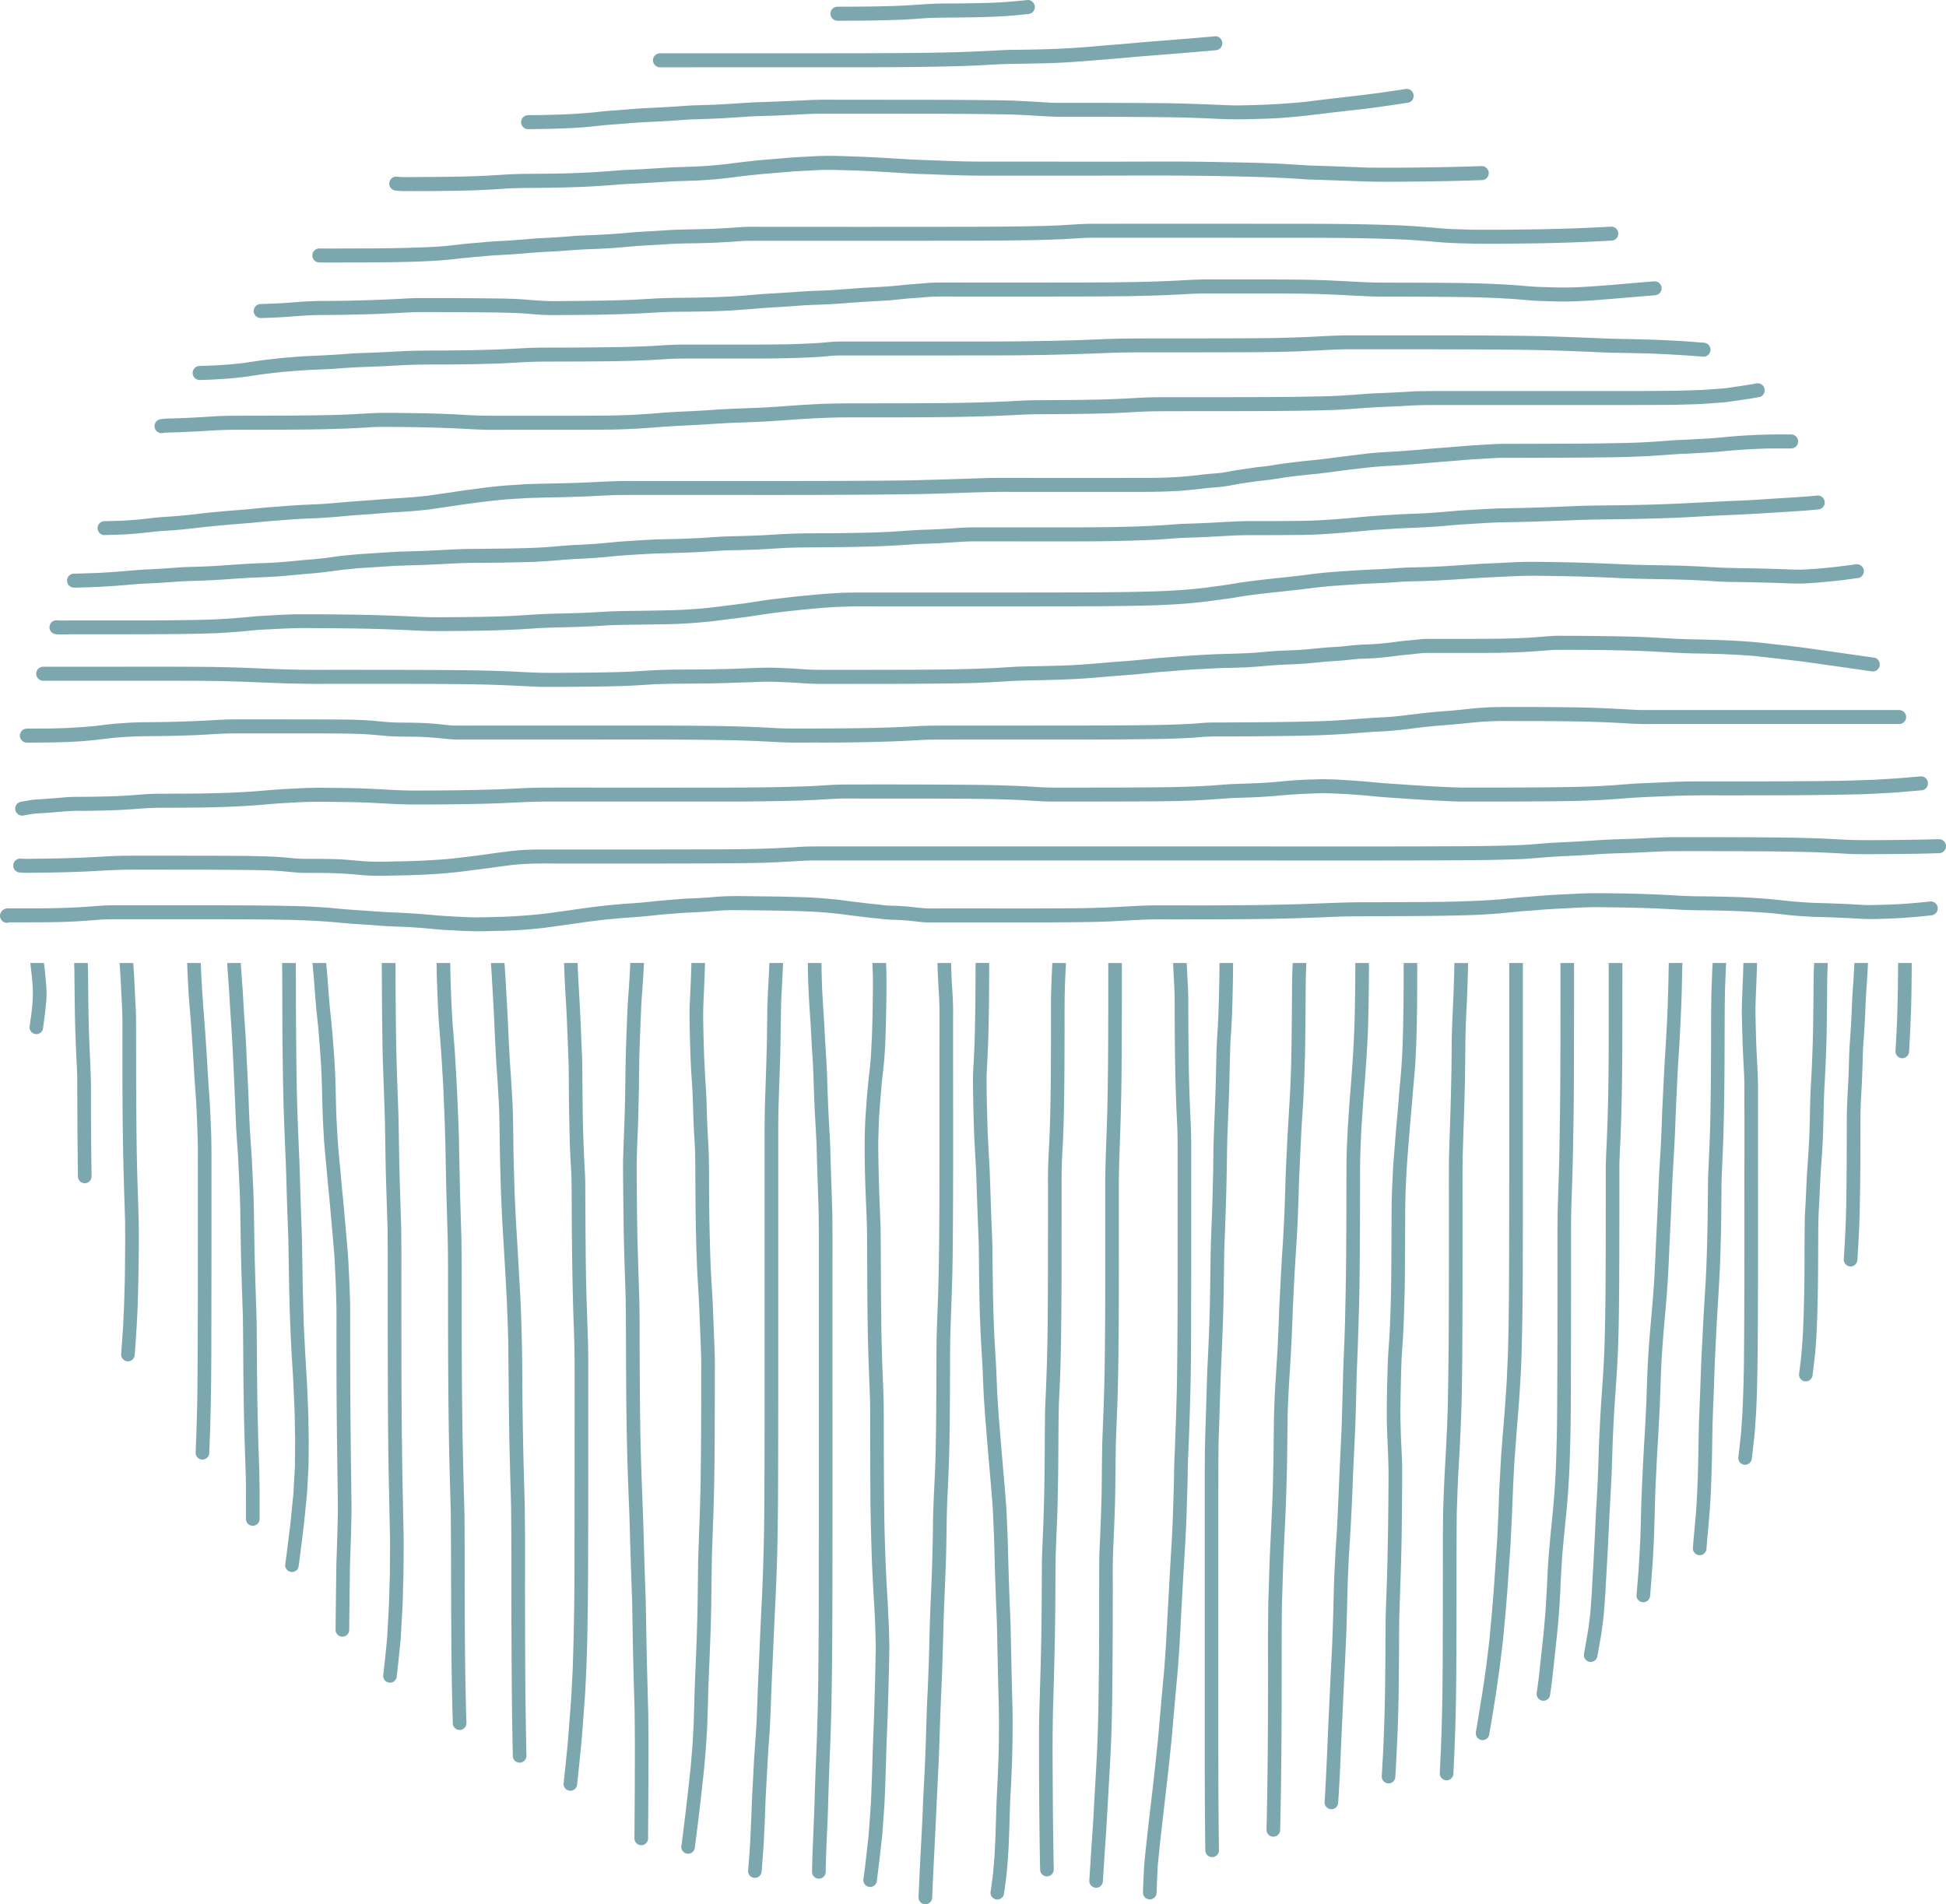 <?xml version="1.0" encoding="UTF-8"?>
<svg xmlns="http://www.w3.org/2000/svg" xmlns:xlink="http://www.w3.org/1999/xlink" id="Story_BrandIcon_Coast" width="258.57" height="253" viewBox="0 0 258.57 253">
  <defs>
    <clipPath id="clip-path">
      <rect id="Rectangle_2034" data-name="Rectangle 2034" width="258.57" height="253" fill="#7da7ae"></rect>
    </clipPath>
  </defs>
  <g id="Group_4477" data-name="Group 4477" clip-path="url(#clip-path)">
    <path id="Path_2633" data-name="Path 2633" d="M367.387,186.475c0,.72-.007,1.441-.014,2.161q-.024,2.291-.092,4.582c-.049,1.662-.148,3.322-.246,4.982a.92.92,0,0,0,.905.926.9.9,0,0,0,.64-.272.976.976,0,0,0,.266-.654c.129-2.179.239-4.357.29-6.538.041-1.729.054-3.458.06-5.188Z" transform="translate(-115.182 -58.519)" fill="#7da7ae"></path>
    <path id="Path_2634" data-name="Path 2634" d="M358.439,186.475c-.037.83-.08,1.659-.139,2.488-.073,1.027-.144,2.05-.184,3.078-.038,1-.083,2.008-.143,3.01-.061,1.018-.149,2.033-.2,3.051-.045.96-.057,1.922-.091,2.882-.071,1.98-.236,3.957-.245,5.94-.019,4.084-.008,8.169-.094,12.253-.047,2.233-.167,4.463-.314,6.692a.918.918,0,0,0,.905.926.9.9,0,0,0,.64-.271.979.979,0,0,0,.266-.655c.142-2.15.266-4.3.309-6.459q.065-3.151.082-6.3c.011-1.919.006-3.839.015-5.759,0-1.021.029-2.038.086-3.057.055-.958.11-1.916.144-2.874.037-1.046.068-2.092.1-3.138.028-.959.126-1.912.182-2.869q.1-1.611.16-3.224c.039-.99.1-1.977.17-2.965.066-.916.117-1.832.159-2.749Z" transform="translate(-112.043 -58.519)" fill="#7da7ae"></path>
    <path id="Path_2635" data-name="Path 2635" d="M350.375,186.475c-.036.679-.07,1.357-.076,2.037-.02,2.4-.03,4.794-.08,7.191-.049,2.375-.153,4.747-.288,7.118-.132,2.3-.11,4.613-.215,6.918-.058,1.261-.138,2.52-.229,3.779-.037.509-.082,1.018-.1,1.528q-.041.95-.084,1.9c-.028.62-.062,1.239-.095,1.859-.027.513-.067,1.028-.076,1.541-.024,1.23-.029,2.461-.034,3.692-.008,2.292-.005,4.586-.059,6.878-.039,1.655-.084,3.309-.174,4.962-.048.865-.118,1.725-.191,2.588-.076.893-.2,1.782-.314,2.67a.9.9,0,0,0,1.546.655l.141-.187a.934.934,0,0,0,.124-.467c.1-.765.187-1.532.277-2.3.071-.6.107-1.207.159-1.811.049-.583.069-1.17.1-1.755.029-.552.047-1.1.067-1.657.08-2.295.109-4.59.121-6.885q.009-1.892.017-3.784c0-1.17.014-2.338.072-3.507.054-1.107.117-2.214.165-3.321.028-.641.058-1.28.1-1.919s.09-1.258.134-1.887c.167-2.308.219-4.622.266-6.935.025-1.251.089-2.5.16-3.747.067-1.179.112-2.358.157-3.538.087-2.293.1-4.589.124-6.884.009-1.15,0-2.3.04-3.451q.024-.641.056-1.283Z" transform="translate(-109.32 -58.519)" fill="#7da7ae"></path>
    <path id="Path_2636" data-name="Path 2636" d="M339.216,207.318c0-1.42,0-2.841,0-4.262,0-1.51-.1-3.016-.174-4.523-.072-1.455-.106-2.913-.14-4.37-.016-.683-.027-1.365-.012-2.048s.044-1.381.073-2.07q.05-1.2.093-2.4c.013-.389.024-.779.037-1.169h-1.814c-.016.475-.026.95-.043,1.425q-.04,1.124-.089,2.248c-.03.74-.059,1.477-.073,2.217-.013.67.007,1.339.023,2.008.034,1.452.072,2.9.144,4.354q.057,1.19.12,2.379c.038.733.043,1.465.045,2.2.017,5.85,0,11.7,0,17.549,0,5.906,0,11.81-.047,17.715q-.024,3.322-.166,6.641c-.019.442-.029.885-.061,1.326q-.077,1.091-.154,2.182c-.03.41-.075.817-.121,1.225-.083.76-.165,1.52-.263,2.277a.916.916,0,0,0,.906.926.9.9,0,0,0,.64-.271l.141-.187a.935.935,0,0,0,.123-.467c.127-.972.228-1.946.335-2.92.08-.73.112-1.466.164-2.2.1-1.35.147-2.706.183-4.061.078-3.1.1-6.191.115-9.288.027-5.927.017-11.854.017-17.782Z" transform="translate(-105.627 -58.519)" fill="#7da7ae"></path>
    <path id="Path_2637" data-name="Path 2637" d="M330.441,186.475c-.017.332-.034.665-.049,1-.039.882-.069,1.766-.1,2.649-.028.858-.034,1.715-.043,2.574-.015,1.685-.011,3.37-.016,5.055-.011,3.469-.04,6.937-.122,10.405-.04,1.711-.117,3.422-.2,5.131-.034.738-.074,1.48-.081,2.22q-.013,1.3-.026,2.606c-.034,3.483-.094,6.968-.278,10.446-.091,1.685-.207,3.37-.3,5.055q-.147,2.817-.286,5.637c-.045.888-.064,1.777-.1,2.666q-.045,1.275-.095,2.55t-.1,2.543c-.032.837-.045,1.674-.061,2.513-.045,2.367-.073,4.736-.187,7.1-.058,1.2-.115,2.392-.225,3.583-.126,1.343-.25,2.685-.355,4.029a.909.909,0,0,0,.266.655.892.892,0,0,0,1.28,0,.983.983,0,0,0,.266-.655q.106-1.367.233-2.732.13-1.389.227-2.778c.126-1.748.178-3.5.231-5.249.051-1.711.064-3.425.1-5.138.032-1.691.116-3.383.18-5.073.059-1.607.1-3.214.184-4.82.086-1.72.159-3.443.265-5.163q.174-2.822.326-5.645c.091-1.718.125-3.44.17-5.159s.051-3.431.067-5.147c.007-.753,0-1.508.028-2.261q.055-1.371.116-2.74c.164-3.51.22-7.022.252-10.536.032-3.425.02-6.851.051-10.276.016-1.683.1-3.366.174-5.047Z" transform="translate(-102.88 -58.519)" fill="#7da7ae"></path>
    <path id="Path_2638" data-name="Path 2638" d="M321.188,186.475c-.031.822-.034,1.645-.054,2.467-.023,1.008-.051,2.016-.088,3.023-.066,1.832-.165,3.661-.269,5.49-.051.878-.121,1.755-.165,2.633q-.072,1.411-.143,2.824t-.141,2.845c-.045.886-.059,1.774-.1,2.66-.04.93-.072,1.862-.128,2.791q-.09,1.507-.181,3.013c-.058.956-.092,1.911-.13,2.868-.037.941-.083,1.884-.125,2.824-.083,1.863-.182,3.725-.259,5.59-.037.9-.087,1.8-.135,2.7s-.119,1.808-.188,2.713c-.138,1.815-.321,3.626-.462,5.44q-.207,2.644-.306,5.3c-.067,1.89-.128,3.78-.23,5.669-.1,1.906-.228,3.81-.319,5.716q-.105,2.2-.2,4.407c-.052,1.232-.066,2.467-.106,3.7-.024.723-.032,1.449-.071,2.172q-.065,1.191-.129,2.381c-.086,1.6-.231,3.189-.361,4.782a.9.9,0,0,0,1.546.654.987.987,0,0,0,.265-.654c.109-1.33.209-2.661.309-3.992.07-.925.109-1.853.159-2.778.051-.946.071-1.894.1-2.84.03-.931.052-1.864.078-2.8.05-1.886.154-3.773.245-5.659.045-.945.108-1.89.164-2.833s.1-1.873.154-2.811c.1-1.864.151-3.732.218-5.6.065-1.827.2-3.65.338-5.473.071-.907.154-1.812.237-2.717s.156-1.814.225-2.721c.137-1.792.225-3.587.3-5.382.075-1.819.174-3.637.255-5.456.088-1.951.155-3.9.272-5.852.107-1.759.211-3.515.275-5.276q.1-2.758.24-5.513c.048-.945.086-1.89.145-2.835.06-.928.121-1.857.174-2.787q.168-2.919.275-5.839c.059-1.617.073-3.235.123-4.853Z" transform="translate(-99.449 -58.519)" fill="#7da7ae"></path>
    <path id="Path_2639" data-name="Path 2639" d="M310,186.475q0,4.084,0,8.167c0,3.607-.006,7.216-.1,10.821-.052,1.947-.117,3.894-.211,5.839-.041.855-.077,1.711-.079,2.568q0,1.377,0,2.757,0,5.638-.021,11.277c-.015,3.635-.056,7.269-.207,10.9-.073,1.783-.209,3.564-.334,5.344-.133,1.89-.224,3.782-.314,5.675-.043.9-.061,1.794-.091,2.689-.029.878-.066,1.756-.1,2.634-.066,1.748-.2,3.493-.281,5.241q-.169,3.782-.392,7.56c-.067,1.116-.113,2.233-.2,3.347-.047.612-.072,1.23-.148,1.839s-.157,1.248-.235,1.872c-.183,1.056-.362,2.113-.556,3.167a.994.994,0,0,0,.091.713.918.918,0,0,0,.541.426.9.9,0,0,0,.239.032.907.907,0,0,0,.875-.68q.169-.919.329-1.842c.091-.53.2-1.06.265-1.595.106-.848.238-1.7.3-2.549.072-.93.15-1.859.2-2.79.049-.909.1-1.82.152-2.728q.166-2.784.291-5.569c.085-1.9.2-3.8.3-5.707.1-1.88.15-3.763.211-5.645.03-.882.08-1.763.122-2.643.039-.817.08-1.635.138-2.45.132-1.886.266-3.771.368-5.66.1-1.778.15-3.557.18-5.338.062-3.658.072-7.315.078-10.974q.005-2.871.006-5.743,0-1.332,0-2.662c0-.467,0-.933,0-1.4s.031-.954.049-1.431c.029-.825.081-1.649.113-2.474.038-.995.073-1.989.1-2.986q.07-2.669.1-5.339c.034-3.734.035-7.468.038-11.2q0-1.731,0-3.462Z" transform="translate(-96.246 -58.519)" fill="#7da7ae"></path>
    <path id="Path_2640" data-name="Path 2640" d="M300.717,186.475q0,1.924,0,3.847c0,3.667,0,7.334-.018,11q-.03,5.64-.145,11.276c-.038,1.717-.1,3.433-.157,5.148-.027.854-.054,1.707-.061,2.562-.008.906-.018,1.813-.018,2.721,0,7.3.01,14.593-.035,21.889-.01,1.719-.023,3.44-.068,5.159-.047,1.79-.089,3.581-.206,5.369-.061.935-.124,1.869-.205,2.8s-.17,1.876-.266,2.813-.185,1.855-.269,2.784-.151,1.882-.212,2.825c-.073,1.136-.108,2.275-.176,3.412-.043.727-.085,1.453-.128,2.18-.038.653-.106,1.307-.159,1.96-.093,1.137-.221,2.272-.344,3.406q-.211,1.959-.424,3.917c-.081.6-.161,1.191-.248,1.786-.01.082-.021.164-.032.246a.936.936,0,0,0,.123.467.92.92,0,0,0,.541.425.906.906,0,0,0,1.114-.647c.15-1.039.29-2.078.4-3.121l.313-2.887c.1-.911.193-1.822.289-2.733.093-.883.15-1.771.222-2.655.137-1.668.163-3.344.27-5.014.058-.9.1-1.812.181-2.715s.16-1.825.254-2.737c.192-1.86.382-3.72.5-5.586q.1-1.445.16-2.891c.042-.955.067-1.91.092-2.865.1-3.57.094-7.142.106-10.712s.01-7.166.01-10.749q0-2.593,0-5.185c0-1.765-.006-3.532.05-5.3.06-1.879.137-3.761.177-5.641q.062-2.886.108-5.769c.051-3.55.052-7.1.06-10.651q.01-5.069.005-10.14Z" transform="translate(-93.375 -58.519)" fill="#7da7ae"></path>
    <path id="Path_2641" data-name="Path 2641" d="M297.976,324.8l.012-.093-.012.093" transform="translate(-93.51 -101.899)" fill="#7da7ae"></path>
    <path id="Path_2642" data-name="Path 2642" d="M290.215,186.475V206.11c0,7.233.006,14.465-.024,21.7-.007,1.709-.012,3.419-.037,5.127-.014.925-.019,1.851-.043,2.776-.025.952-.036,1.9-.076,2.857q-.064,1.512-.13,3.023c-.041.962-.121,1.923-.183,2.885-.1,1.641-.261,3.278-.384,4.917-.076,1.008-.171,2.016-.226,3.024q-.089,1.623-.178,3.246c-.089,1.628-.124,3.259-.2,4.888-.047.956-.078,1.914-.141,2.869q-.11,1.641-.22,3.281c-.115,1.71-.233,3.42-.377,5.129-.121,1.429-.254,2.857-.389,4.284-.117,1.234-.286,2.463-.438,3.694-.167,1.173-.319,2.349-.508,3.52-.282,1.743-.563,3.484-.858,5.226a1.012,1.012,0,0,0,.091.713.919.919,0,0,0,.541.426.906.906,0,0,0,1.114-.647c.344-2.043.7-4.085.992-6.136.144-1.007.3-2.015.429-3.025q.194-1.567.386-3.132c.038-.307.059-.615.089-.922q.093-.98.187-1.962c.084-.892.154-1.786.23-2.68.139-1.645.242-3.294.353-4.941.065-.968.147-1.937.194-2.907q.079-1.635.16-3.272c.081-1.644.119-3.29.209-4.935.051-.937.087-1.877.157-2.814q.126-1.686.252-3.373c.126-1.681.281-3.361.388-5.044.115-1.814.23-3.631.279-5.448q.078-2.917.121-5.833c.053-3.525.045-7.053.049-10.579q.013-11.177.007-22.354V186.475Z" transform="translate(-89.681 -58.519)" fill="#7da7ae"></path>
    <path id="Path_2643" data-name="Path 2643" d="M280.741,186.475q-.029,1.589-.082,3.178c-.064,1.861-.172,3.718-.234,5.578-.061,1.777-.045,3.556-.075,5.334q-.049,2.932-.139,5.864c-.057,1.812-.121,3.622-.174,5.434-.028.962-.016,1.926-.024,2.89-.008.932,0,1.865,0,2.8q0,2.729,0,5.458,0,5.324-.016,10.652-.02,5.653-.126,11.306c-.037,1.8-.122,3.594-.209,5.389-.084,1.747-.2,3.491-.275,5.239-.077,1.8-.148,3.6-.161,5.4-.014,1.756-.014,3.511-.014,5.268q0,5.743-.018,11.487-.011,3.839-.078,7.678c-.054,2.9-.174,5.8-.315,8.7a.906.906,0,1,0,1.811,0c.107-2.192.2-4.385.265-6.578.052-1.748.078-3.5.1-5.245.038-3.554.044-7.107.047-10.661,0-3.82,0-7.639.024-11.458.006-.911.05-1.822.08-2.731s.074-1.813.113-2.719.1-1.82.152-2.729c.051-.869.091-1.738.132-2.607.172-3.542.239-7.091.261-10.638q.035-5.613.041-11.225.005-5.374,0-10.748c0-1.818-.013-3.638.04-5.455.058-1.941.126-3.881.187-5.822.054-1.761.1-3.524.114-5.286q.016-1.433.03-2.865c.009-.981.036-1.959.07-2.94.029-.852.083-1.7.121-2.555.04-.918.073-1.837.106-2.756q.044-1.312.064-2.628Z" transform="translate(-87.492 -58.519)" fill="#7da7ae"></path>
    <path id="Path_2644" data-name="Path 2644" d="M270.476,186.475c0,2.415-.01,4.831-.051,7.246-.028,1.709-.067,3.417-.159,5.123q-.07,1.324-.183,2.645c-.069.806-.157,1.61-.217,2.417q-.1,1.365-.22,2.728c-.073.81-.159,1.619-.22,2.429q-.1,1.288-.2,2.574c-.065.812-.134,1.625-.174,2.438-.084,1.753-.172,3.5-.181,5.259q-.013,2.784-.023,5.57c-.017,3.45-.048,6.9-.22,10.35-.041.818-.095,1.635-.154,2.452q-.095,1.322-.132,2.646c-.05,1.743-.091,3.487-.108,5.231-.017,1.68.049,3.36.124,5.037.043.96.078,1.917.1,2.877.021.793,0,1.589,0,2.382q-.028,5.511-.159,11.019c-.044,1.746-.115,3.492-.176,5.238s-.061,3.512-.069,5.268c-.011,2.607-.034,5.214-.093,7.822-.033,1.462-.084,2.922-.139,4.383-.062,1.65-.167,3.3-.257,4.949a.921.921,0,0,0,.905.926.9.9,0,0,0,.64-.271.966.966,0,0,0,.266-.655c.119-2.157.233-4.313.315-6.471.062-1.683.1-3.368.123-5.052q.033-2.611.049-5.222c.008-1.754,0-3.51.056-5.263.124-3.582.257-7.165.3-10.748q.032-2.726.048-5.451.006-1.377.007-2.753c0-.871-.051-1.744-.089-2.614-.036-.822-.085-1.645-.1-2.467-.016-.841-.05-1.683-.042-2.523q.026-2.638.1-5.273c.025-.865.049-1.728.111-2.59.06-.812.122-1.624.163-2.438.092-1.831.144-3.662.187-5.494.038-1.671.045-3.342.053-5.013q.013-2.686.023-5.374c0-.948.023-1.892.05-2.839.023-.816.073-1.632.111-2.447.082-1.694.239-3.383.366-5.074s.308-3.4.436-5.1c.125-1.683.319-3.359.408-5.044.183-3.432.211-6.869.226-10.306,0-.842,0-1.685.005-2.527Z" transform="translate(-83.967 -58.519)" fill="#7da7ae"></path>
    <path id="Path_2645" data-name="Path 2645" d="M260.576,186.475c-.007,1.478-.014,2.956-.037,4.434-.014.937-.027,1.872-.052,2.809-.027.967-.064,1.932-.107,2.9-.076,1.722-.2,3.443-.324,5.163-.069,1-.158,1.993-.237,2.99-.067.85-.118,1.7-.175,2.553-.052.778-.1,1.554-.13,2.333-.037.874-.092,1.748-.1,2.623q-.027,2.681-.027,5.362c-.007,3.547-.01,7.093-.064,10.64q-.046,3.009-.123,6.018c-.043,1.706-.12,3.411-.188,5.115-.069,1.721-.1,3.44-.153,5.161q-.044,1.552-.09,3.1c-.026.926-.08,1.852-.119,2.778-.075,1.69-.167,3.377-.232,5.067-.074,1.9-.165,3.794-.257,5.691-.045.934-.116,1.867-.174,2.8q-.07,1.136-.124,2.271c-.042.867-.1,1.733-.119,2.6q-.041,1.614-.083,3.226c-.045,1.763-.1,3.524-.178,5.286-.075,1.68-.176,3.359-.25,5.039-.11,2.5-.242,4.993-.344,7.49-.112,2.689-.228,5.377-.4,8.064a.92.92,0,0,0,.906.926.9.9,0,0,0,.64-.271.983.983,0,0,0,.265-.655q.2-3.028.318-6.06.121-2.881.263-5.758c.08-1.659.142-3.319.23-4.977.1-1.851.181-3.7.263-5.553.044-1.02.058-2.042.089-3.063q.035-1.251.065-2.5c.021-.786.044-1.571.082-2.357.043-.917.075-1.836.132-2.752.119-1.9.236-3.808.328-5.715.038-.791.078-1.583.109-2.375.038-.979.066-1.959.114-2.938q.142-2.876.269-5.754c.071-1.65.1-3.3.145-4.954.021-.849.034-1.7.068-2.548.038-.961.08-1.923.115-2.883q.1-2.908.181-5.813c.085-3.425.1-6.854.119-10.28q.01-2.726.013-5.45c0-1.727-.009-3.457.065-5.183.039-.895.06-1.792.119-2.686q.109-1.618.219-3.236c.06-.893.139-1.784.21-2.675.068-.849.126-1.7.185-2.547.062-.905.113-1.811.163-2.717.043-.775.086-1.553.106-2.33q.076-2.853.1-5.706.014-1.35.021-2.7Z" transform="translate(-80.489 -58.519)" fill="#7da7ae"></path>
    <path id="Path_2646" data-name="Path 2646" d="M248.728,186.475c-.041.856-.074,1.712-.08,2.568-.023,3.659-.048,7.317-.128,10.975-.078,3.5-.361,6.989-.531,10.485-.083,1.713-.172,3.427-.227,5.143-.057,1.777-.1,3.559-.194,5.336-.048.893-.089,1.787-.145,2.68-.06.934-.127,1.867-.177,2.8q-.15,2.748-.287,5.495c-.045.917-.071,1.836-.106,2.754-.033.852-.076,1.705-.114,2.557-.04.9-.106,1.793-.159,2.688-.057.975-.122,1.949-.184,2.924-.057.907-.079,1.816-.117,2.724-.034.8-.043,1.609-.054,2.415-.025,1.694-.034,3.389-.07,5.083-.038,1.792-.071,3.586-.15,5.377q-.132,2.942-.275,5.882c-.078,1.617-.119,3.236-.168,4.855-.028.924-.075,1.849-.083,2.774l-.029,3.224c-.014,1.648,0,3.3,0,4.945q0,2.848-.01,5.7-.014,7.884-.187,15.766a.906.906,0,1,0,1.811,0c.093-3.981.144-7.962.173-11.946.025-3.578.021-7.158.025-10.735,0-1.748,0-3.5.016-5.244.007-.788.011-1.576.034-2.364q.048-1.564.095-3.13.081-2.632.207-5.26c.082-1.71.173-3.419.23-5.131.058-1.779.116-3.557.138-5.336q.036-2.985.08-5.968c.014-.86.067-1.72.1-2.58.034-.821.083-1.641.135-2.461.111-1.77.224-3.541.3-5.313s.138-3.53.224-5.3c.086-1.734.174-3.468.283-5.2.113-1.774.235-3.548.3-5.325.034-.895.071-1.789.1-2.684.03-.924.049-1.849.09-2.774q.131-2.863.268-5.727c.081-1.661.22-3.321.3-4.984q.133-2.787.2-5.573c.04-1.814.056-3.627.071-5.44.016-1.764.011-3.527.055-5.291.012-.462.03-.924.05-1.385Z" transform="translate(-76.964 -58.519)" fill="#7da7ae"></path>
    <path id="Path_2647" data-name="Path 2647" d="M235.251,186.475c-.023,2.408-.067,4.816-.166,7.222-.069,1.654-.214,3.3-.249,4.96-.038,1.776-.074,3.551-.136,5.325-.065,1.874-.143,3.747-.214,5.621-.062,1.678-.053,3.359-.091,5.037-.04,1.74-.082,3.48-.146,5.22s-.151,3.485-.178,5.227c-.058,3.558-.075,7.118-.226,10.673-.038.894-.073,1.788-.114,2.682-.043.929-.1,1.86-.127,2.789l-.179,5.741c-.051,1.646-.112,3.292-.126,4.94-.015,1.723-.016,3.447-.016,5.171v10.564q0,10.794,0,21.589c0,5.034.012,10.067.077,15.1a.906.906,0,1,0,1.811,0c-.092-7.147-.08-14.3-.08-21.443s0-14.3,0-21.445c0-3.607-.005-7.215.027-10.82.008-.956.059-1.913.089-2.869q.041-1.29.081-2.58c.051-1.654.095-3.309.169-4.963.161-3.532.309-7.065.355-10.6.012-.881.021-1.763.036-2.646s.014-1.77.046-2.653c.062-1.775.139-3.551.193-5.328.056-1.851.106-3.7.133-5.556q.022-1.417.049-2.834c.017-.913.055-1.824.09-2.736.061-1.632.137-3.264.182-4.9.051-1.844.079-3.688.141-5.531.027-.8.1-1.6.141-2.395.045-.867.095-1.733.121-2.6q.08-2.7.107-5.406c0-.185,0-.37,0-.554Z" transform="translate(-73.209 -58.519)" fill="#7da7ae"></path>
    <path id="Path_2648" data-name="Path 2648" d="M227.585,205.943c-.076-1.788-.139-3.577-.166-5.367q-.043-2.738-.06-5.474-.008-1.46-.013-2.918c0-.814,0-1.628-.042-2.441-.044-.926-.1-1.851-.147-2.778-.008-.163-.014-.327-.021-.49h-1.81c.009.207.016.414.027.62.047.922.1,1.844.145,2.767.038.8.034,1.61.036,2.413q.005,1.454.013,2.909c.019,3.608.076,7.213.229,10.818.037.867.084,1.735.117,2.6.032.823.031,1.647.031,2.472v5.6q0,5.394,0,10.791c0,3.593,0,7.186-.038,10.779-.02,1.8-.033,3.6-.079,5.4q-.077,2.978-.187,5.954c-.034.939-.077,1.877-.116,2.817-.036.88-.043,1.763-.062,2.645q-.061,2.643-.159,5.284c-.068,1.932-.193,3.863-.307,5.791-.1,1.651-.178,3.3-.272,4.955q-.166,2.89-.317,5.78c-.054,1-.139,2-.207,3-.063.912-.16,1.823-.242,2.734q-.222,2.482-.441,4.961c-.077.88-.144,1.761-.237,2.639q-.161,1.507-.32,3.013c-.272,2.571-.585,5.139-.88,7.707-.169,1.479-.332,2.958-.479,4.44l-.1,1.029c-.023.237-.025.478-.037.716-.046.959-.095,1.916-.119,2.876a.906.906,0,1,0,1.812,0c.029-1.167.093-2.331.148-3.5.016-.323.062-.647.094-.969l.185-1.868c.091-.911.207-1.819.309-2.728q.14-1.214.279-2.426c.2-1.763.416-3.526.6-5.292q.163-1.548.328-3.1c.095-.895.161-1.794.239-2.689q.218-2.481.441-4.958c.081-.893.174-1.785.235-2.679.067-.974.15-1.949.2-2.924.192-3.624.384-7.249.6-10.872.111-1.884.232-3.769.3-5.655q.094-2.666.158-5.332c.021-.887.028-1.775.064-2.662.039-.931.082-1.862.115-2.793q.108-2.986.187-5.972c.089-3.484.1-6.971.1-10.455q.014-5.552.012-11.1V210.957c0-.839,0-1.673-.036-2.51s-.078-1.669-.114-2.5" transform="translate(-69.454 -58.519)" fill="#7da7ae"></path>
    <path id="Path_2649" data-name="Path 2649" d="M213.452,186.475c0,6.346.017,12.694-.112,19.04-.072,3.514-.29,7.024-.29,10.54q0,5.382,0,10.763c0,3.561-.005,7.123-.041,10.683q-.03,2.832-.1,5.662c-.039,1.657-.113,3.314-.174,4.971-.032.891-.075,1.783-.089,2.675-.014.926-.03,1.852-.038,2.776-.018,1.785-.033,3.57-.091,5.354-.06,1.829-.138,3.656-.222,5.484-.04.861-.042,1.725-.045,2.587q0,1.44-.006,2.881c0,3.555,0,7.11-.037,10.665-.039,3.643-.085,7.284-.261,10.924-.137,2.827-.313,5.652-.467,8.478-.071,1.289-.167,2.577-.253,3.864q-.152,2.3-.292,4.6a.919.919,0,0,0,.905.926.9.9,0,0,0,.64-.27.976.976,0,0,0,.266-.656c.124-2.056.26-4.113.4-6.169.124-1.862.226-3.725.329-5.589.1-1.831.213-3.661.3-5.494q.125-2.575.169-5.153c.073-3.719.091-7.439.1-11.158q.009-2.643.011-5.285c0-1.739-.028-3.484.054-5.222.084-1.825.161-3.648.22-5.475.061-1.857.074-3.717.092-5.576.009-.9.025-1.8.038-2.7.014-.878.06-1.757.093-2.636.061-1.665.132-3.329.172-4.995.169-7.182.134-14.368.136-21.55q0-2.711,0-5.42c0-1.744.057-3.486.121-5.228.13-3.545.224-7.088.246-10.636q.045-6.826.034-13.653Z" transform="translate(-66.195 -58.519)" fill="#7da7ae"></path>
    <path id="Path_2650" data-name="Path 2650" d="M202.958,186.475c-.064,1.422-.134,2.844-.167,4.267-.017.765-.012,1.531-.012,2.3q0,1.434,0,2.868c0,3.468-.011,6.937-.089,10.4q-.061,2.744-.212,5.481c-.045.814-.073,1.624-.088,2.439-.016.9,0,1.8,0,2.7q0,5.139-.011,10.28c-.011,3.5-.013,7.005-.09,10.507-.042,1.879-.1,3.758-.18,5.637-.034.769-.077,1.538-.1,2.308-.024.976-.034,1.949-.04,2.925-.023,3.379-.023,6.762-.131,10.14-.028.873-.047,1.747-.084,2.619s-.079,1.759-.11,2.64l-.06,1.627c-.015.418-.007.837-.01,1.256q-.008,1.36-.014,2.717c-.017,3.371-.051,6.744-.145,10.113q-.083,2.981-.172,5.96c-.047,1.582-.054,3.169-.051,4.753.008,5.5.038,10.991.147,16.487a.906.906,0,1,0,1.811,0q-.112-5.728-.136-11.457c-.017-3.449-.045-6.9.057-10.349.11-3.666.211-7.332.261-11,.023-1.705.033-3.411.042-5.116q.007-1.358.016-2.715c0-.87.045-1.739.075-2.607.061-1.68.15-3.36.188-5.041.037-1.713.077-3.425.092-5.139q.024-2.7.038-5.393c.006-.932.023-1.862.046-2.794.021-.839.076-1.679.113-2.517.157-3.5.19-7.01.222-10.516.032-3.436.027-6.874.03-10.311q0-2.818,0-5.635c0-.8,0-1.606.01-2.409.016-.889.063-1.773.113-2.66.2-3.562.228-7.132.253-10.7.012-1.749.015-3.5.019-5.248,0-1.724-.01-3.447.03-5.17.027-1.215.1-2.43.156-3.644Z" transform="translate(-63.136 -58.519)" fill="#7da7ae"></path>
    <path id="Path_2651" data-name="Path 2651" d="M193.464,277.359q-.031-1.435-.062-2.87c-.02-.946-.074-1.892-.113-2.839q-.111-2.8-.186-5.593-.038-1.367-.072-2.735c-.023-.865-.071-1.731-.108-2.6-.033-.769-.06-1.54-.118-2.308q-.111-1.478-.237-2.955c-.159-1.84-.325-3.679-.473-5.52-.071-.891-.148-1.781-.221-2.673-.071-.856-.12-1.713-.18-2.568-.056-.808-.088-1.619-.121-2.426-.039-.934-.075-1.868-.13-2.8q-.081-1.426-.166-2.851c-.052-.878-.08-1.757-.117-2.636-.04-.917-.05-1.834-.076-2.751s-.032-1.814-.047-2.721c-.015-.866-.021-1.732-.03-2.6-.01-.809-.008-1.621-.038-2.429-.068-1.816-.145-3.632-.206-5.448-.058-1.781-.1-3.561-.209-5.339-.1-1.748-.194-3.5-.241-5.248-.05-1.89-.1-3.778-.1-5.667,0-.409.03-.819.046-1.227.019-.449.046-.9.07-1.347.043-.853.082-1.708.107-2.561q.074-2.641.1-5.282.021-2.448.025-4.9h-1.81c-.008,3.416-.027,6.832-.125,10.247-.024.839-.063,1.679-.106,2.518-.046.888-.113,1.779-.114,2.669,0,1.89.051,3.78.1,5.669.048,1.757.143,3.511.246,5.265.106,1.782.148,3.565.207,5.35s.134,3.54.2,5.31c.032.823.029,1.652.038,2.477.01.876.016,1.752.032,2.628.031,1.813.047,3.629.125,5.442.038.894.068,1.789.12,2.683q.085,1.448.169,2.9c.1,1.7.128,3.41.245,5.11.061.87.113,1.742.184,2.61.075.9.152,1.8.223,2.7.15,1.858.318,3.715.478,5.573.083.968.159,1.936.232,2.9.056.753.08,1.51.112,2.264.037.877.085,1.753.108,2.631q.035,1.365.072,2.732.077,2.778.186,5.553c.036.931.09,1.864.11,2.8q.031,1.446.061,2.892.061,2.84.127,5.678c.043,1.656.089,3.312.08,4.969-.01,1.818-.038,3.635-.112,5.451-.052,1.3-.123,2.593-.183,3.89-.061,1.317-.091,2.634-.134,3.952-.021.644-.033,1.288-.067,1.932q-.037.669-.072,1.338c-.014.254-.02.51-.042.763q-.092,1.071-.184,2.143c-.021.243-.061.485-.093.727-.041.309-.082.616-.122.924-.028.195-.058.391-.088.587-.01.082-.021.163-.032.246a.934.934,0,0,0,.123.467.92.92,0,0,0,.541.426.909.909,0,0,0,.239.032.907.907,0,0,0,.875-.68c.093-.613.173-1.228.253-1.844.05-.383.1-.762.136-1.147.08-.935.162-1.866.213-2.8.1-1.884.152-3.768.2-5.654.021-.822.073-1.645.117-2.465q.078-1.49.137-2.983c.073-1.818.1-3.637.107-5.457.009-1.646-.042-3.292-.083-4.937-.048-1.862-.085-3.725-.125-5.587" transform="translate(-59.124 -58.519)" fill="#7da7ae"></path>
    <path id="Path_2652" data-name="Path 2652" d="M182.45,194.657c0-.82.016-1.642,0-2.461-.023-.893-.08-1.781-.136-2.673-.054-.871-.083-1.742-.117-2.612-.006-.145-.009-.291-.014-.436h-1.81c.011.347.024.694.037,1.04q.054,1.353.138,2.706c.052.845.091,1.687.095,2.533.008,1.763,0,3.526,0,5.289q0,5.188,0,10.375c0,3.546,0,7.094-.014,10.64-.016,3.591-.043,7.182-.144,10.772-.049,1.733-.128,3.465-.185,5.2-.061,1.862-.064,3.723-.067,5.586-.008,3.521-.026,7.041-.095,10.562-.034,1.715-.11,3.431-.195,5.145q-.074,1.5-.127,3c-.029.8-.029,1.594-.043,2.39-.03,1.777-.058,3.553-.124,5.329-.069,1.87-.152,3.74-.231,5.61-.071,1.738-.1,3.478-.148,5.218q-.072,2.53-.186,5.06c-.041.948-.095,1.895-.125,2.843q-.052,1.616-.1,3.229c-.05,1.562-.107,3.126-.184,4.687-.064,1.281-.131,2.562-.188,3.843-.06,1.331-.11,2.664-.181,4-.161,3.023-.318,6.046-.444,9.071a.906.906,0,1,0,1.811,0c.168-4.012.4-8.021.578-12.034.08-1.794.17-3.587.259-5.379.082-1.648.13-3.3.184-4.948q.094-2.875.224-5.746c.081-1.845.139-3.69.191-5.536.049-1.743.089-3.486.161-5.228.073-1.762.149-3.523.215-5.286.062-1.689.08-3.381.107-5.071.015-.985.034-1.967.068-2.951.029-.8.074-1.608.111-2.413.085-1.836.156-3.673.193-5.511q.051-2.653.063-5.308.013-2.695.02-5.389,0-1.416.019-2.833c.009-.928.045-1.855.075-2.782.058-1.752.132-3.5.183-5.255.049-1.718.071-3.436.087-5.155.067-7.068.045-14.139.045-21.209Z" transform="translate(-55.813 -58.519)" fill="#7da7ae"></path>
    <path id="Path_2653" data-name="Path 2653" d="M170.531,273.982q-.042-.915-.086-1.83c-.04-.873-.1-1.746-.145-2.618-.091-1.606-.169-3.214-.22-4.821-.056-1.753-.11-3.5-.128-5.258q-.032-2.957-.047-5.915c-.01-1.695-.011-3.391-.014-5.086q0-1.375-.007-2.749c0-.926-.036-1.848-.067-2.773-.029-.86-.071-1.72-.107-2.579-.037-.9-.056-1.792-.083-2.688-.055-1.77-.067-3.543-.086-5.314-.041-3.524-.035-7.049-.071-10.573,0-.409-.03-.819-.046-1.228l-.043-1.164c-.035-.882-.073-1.764-.1-2.646-.06-1.927-.109-3.852-.123-5.779-.006-.763.018-1.529.044-2.29q.026-.712.049-1.424c.018-.494.067-.987.1-1.48.06-.875.137-1.748.207-2.623.066-.826.171-1.649.263-2.472.187-1.678.272-3.366.32-5.054q.081-2.741.107-5.482.014-1.273-.013-2.545c-.009-.373-.027-.745-.047-1.116h-1.818c.032.68.06,1.36.075,2.041.02.864-.008,1.733-.016,2.6-.018,1.657-.043,3.317-.111,4.972-.041.967-.088,1.931-.147,2.9-.049.771-.14,1.54-.229,2.308-.211,1.8-.341,3.6-.465,5.411-.119,1.766-.137,3.543-.123,5.313.012,1.695.06,3.392.127,5.085.069,1.807.167,3.616.185,5.424.019,1.885.021,3.77.029,5.655.016,3.43.04,6.863.146,10.291.056,1.819.137,3.638.2,5.457.062,1.863.04,3.727.043,5.591q.005,2.413.016,4.825c.01,1.8.01,3.61.046,5.415s.082,3.633.141,5.45.165,3.616.265,5.422c.1,1.709.2,3.419.235,5.131q.017.759.034,1.518c.01.445-.013.893-.021,1.339q-.022,1.3-.051,2.6c-.04,1.829-.1,3.658-.158,5.487-.054,1.666-.137,3.331-.185,5-.034,1.213-.066,2.426-.115,3.639-.049,1.23-.086,2.46-.175,3.688l-.183,2.561c-.025.351-.051.7-.089,1.048-.171,1.5-.327,3.01-.52,4.511l.006-.045c-.042.318-.085.637-.126.956l-.033.246a.938.938,0,0,0,.124.468.914.914,0,0,0,.541.425.884.884,0,0,0,.239.033.9.9,0,0,0,.459-.126.882.882,0,0,0,.417-.553q.249-1.9.465-3.8.1-.9.2-1.791c.028-.247.063-.494.081-.742q.119-1.658.238-3.318c.051-.723.08-1.446.11-2.17.078-1.95.139-3.9.194-5.852.045-1.555.126-3.108.176-4.663q.095-3,.166-6c.019-.874.031-1.749.045-2.623.014-.852-.026-1.707-.045-2.558-.008-.351-.033-.7-.049-1.053" transform="translate(-52.46 -58.519)" fill="#7da7ae"></path>
    <path id="Path_2654" data-name="Path 2654" d="M159.676,219.464c-.028-.9-.052-1.805-.084-2.708q-.1-2.758-.174-5.517c-.047-1.693-.18-3.382-.253-5.074-.04-.939-.081-1.879-.114-2.818-.028-.828-.049-1.657-.086-2.484-.078-1.738-.211-3.471-.294-5.207-.083-1.779-.236-3.554-.317-5.332-.043-.943-.073-1.883-.093-2.826-.008-.341-.01-.682-.01-1.022h-1.817c-.006.838.032,1.678.049,2.516.009.392.036.783.053,1.175.019.408.032.817.057,1.224.061.961.122,1.923.189,2.883.061.856.093,1.713.139,2.568.046.878.106,1.754.163,2.631s.084,1.762.113,2.644c.058,1.682.115,3.364.211,5.045q.082,1.451.16,2.9c.04.744.046,1.492.068,2.236.054,1.779.118,3.558.172,5.336.027.863.06,1.725.067,2.588s.019,1.735.019,2.6v5.749q0,10.553,0,21.1t-.009,21.117q-.01,5.474-.071,10.945-.065,5.13-.279,10.255c-.051,1.2-.1,2.405-.138,3.609-.038,1.26-.076,2.522-.121,3.783-.093,2.609-.243,5.216-.283,7.825a.906.906,0,1,0,1.811,0c.03-1.943.12-3.882.211-5.823.082-1.719.122-3.442.174-5.164.1-3.441.286-6.879.359-10.32.153-7.214.152-14.43.156-21.646q.005-10.589,0-21.18V227.067c0-1.647.008-3.294,0-4.942-.007-.887,0-1.775-.025-2.662" transform="translate(-49.092 -58.519)" fill="#7da7ae"></path>
    <path id="Path_2655" data-name="Path 2655" d="M147.684,186.475q-.029.752-.065,1.5c-.043.88-.1,1.761-.134,2.642q-.031.744-.06,1.487c-.019.473-.016.95-.022,1.423-.024,1.7-.04,3.4-.089,5.1-.054,1.861-.119,3.723-.182,5.584-.031.932-.057,1.862-.067,2.795q-.015,1.421-.015,2.844v16.421q0,10.812,0,21.628-.006,5.508-.036,11.015c-.02,3.623-.12,7.243-.27,10.862-.068,1.645-.164,3.287-.235,4.932q-.124,2.841-.25,5.681c-.038.827-.078,1.653-.108,2.481-.034.935-.06,1.869-.1,2.8s-.069,1.851-.133,2.774q-.1,1.511-.211,3.021c-.087,1.249-.135,2.5-.205,3.749-.063,1.148-.127,2.3-.169,3.445q-.075,2.123-.178,4.245c-.067,1.4-.186,2.8-.3,4.2a.9.9,0,0,0,1.545.655.99.99,0,0,0,.266-.655c.092-1.167.176-2.334.261-3.5.025-.331.034-.663.049-.994q.042-.9.086-1.806c.043-.895.065-1.791.1-2.686.027-.763.073-1.526.115-2.288.051-.932.1-1.863.152-2.8s.108-1.857.173-2.785c.057-.81.124-1.62.161-2.431.04-.9.086-1.792.119-2.687q.11-3.074.253-6.146c.073-1.578.13-3.156.208-4.735q.15-3.021.278-6.044c.072-1.748.115-3.5.15-5.245.072-3.719.073-7.44.083-11.159q.013-5.185.012-10.371,0-11.071,0-22.142V208.447c0-3.506.209-7.007.279-10.512.038-1.91.065-3.819.093-5.73.012-.879.073-1.76.119-2.638q.065-1.234.121-2.469c.01-.208.016-.416.025-.624Z" transform="translate(-45.457 -58.519)" fill="#7da7ae"></path>
    <path id="Path_2656" data-name="Path 2656" d="M136.166,233.3c-.032-.823-.06-1.645-.111-2.468-.063-1-.119-1.995-.174-2.993-.1-1.8-.139-3.6-.185-5.4-.042-1.643-.062-3.287-.075-4.931-.013-1.818,0-3.639-.044-5.457-.021-.884-.077-1.768-.126-2.651q-.065-1.206-.107-2.412c-.03-.9-.049-1.794-.089-2.69-.038-.869-.1-1.737-.151-2.605-.113-1.782-.178-3.565-.223-5.35-.021-.81-.034-1.619-.046-2.429-.012-.887.015-1.77.055-2.657.074-1.594.143-3.187.191-4.783h-1.81q-.069,2.333-.185,4.665c-.039.784-.078,1.57-.067,2.356.013.869.023,1.737.045,2.606.043,1.714.093,3.427.2,5.139.055.884.123,1.768.161,2.654s.064,1.786.093,2.68c.027.814.056,1.628.1,2.442.047.872.117,1.749.137,2.623.043,1.855.038,3.712.051,5.568.012,1.651.027,3.3.069,4.954.023.88.034,1.761.069,2.641.034.908.054,1.816.106,2.724.051.943.1,1.886.161,2.828.056.908.1,1.814.132,2.723.072,1.877.156,3.754.214,5.633.025.851.012,1.7.012,2.554q0,1.4,0,2.806c-.006,3.582-.018,7.164-.071,10.746-.049,3.546-.2,7.09-.32,10.634-.033.972-.03,1.945-.045,2.918-.013.886-.022,1.772-.034,2.658-.021,1.749-.074,3.5-.129,5.246-.059,1.827-.148,3.653-.224,5.48-.073,1.746-.1,3.493-.161,5.24-.018.521-.038,1.042-.069,1.564-.038.663-.062,1.327-.116,1.988q-.1,1.237-.205,2.472c-.052.62-.129,1.239-.195,1.857q-.451,4.223-1,8.434c.007-.053.014-.1.022-.158-.034.251-.067.5-.1.753a.89.89,0,0,0,.265.655.892.892,0,0,0,1.28,0l.142-.187a.95.95,0,0,0,.124-.467l.018-.147-.012.1q.4-3.022.745-6.05c.095-.819.188-1.637.275-2.457.095-.88.2-1.759.27-2.641.147-1.763.29-3.526.351-5.295.029-.87.062-1.74.086-2.61.026-.928.04-1.856.079-2.783.148-3.541.317-7.085.36-10.63q.036-2.94.082-5.879c.014-.928.062-1.857.093-2.785q.044-1.311.094-2.624c.122-3.384.166-6.772.183-10.159q.013-2.9.022-5.811,0-1.377,0-2.756c0-.784.019-1.571,0-2.355-.058-1.9-.141-3.806-.213-5.71" transform="translate(-41.398 -58.519)" fill="#7da7ae"></path>
    <path id="Path_2657" data-name="Path 2657" d="M134.61,357.169c-.007.05-.014.1-.02.15.007-.05.014-.1.02-.15" transform="translate(-42.237 -112.086)" fill="#7da7ae"></path>
    <path id="Path_2658" data-name="Path 2658" d="M123.988,285.9q-.079-2.968-.156-5.936c-.047-1.828-.08-3.655-.112-5.485q-.027-1.544-.056-3.089c-.016-.837-.053-1.673-.083-2.51-.13-3.607-.2-7.217-.347-10.824-.145-3.633-.268-7.264-.314-10.9-.047-3.745-.064-7.49-.072-11.234,0-1.7,0-3.409-.052-5.111q-.094-2.93-.183-5.861c-.112-3.582-.132-7.168-.149-10.752,0-.4-.016-.81-.006-1.214q.025-.826.046-1.651c.026-.893.069-1.785.106-2.679.072-1.766.1-3.535.141-5.3.019-.876.021-1.753.036-2.629s.014-1.748.046-2.622q.1-2.855.225-5.712c.035-.832.1-1.664.162-2.5.067-.93.121-1.859.175-2.788.012-.212.02-.424.03-.635h-1.816c-.034.808-.082,1.614-.127,2.421-.054.928-.133,1.857-.194,2.785-.052.788-.078,1.578-.109,2.367-.079,1.894-.156,3.786-.187,5.681-.031,1.866-.055,3.732-.095,5.6-.038,1.812-.112,3.623-.187,5.434-.013.341-.021.682-.03,1.022-.012.425-.035.852-.034,1.277,0,.866.006,1.731.014,2.6q.025,2.966.067,5.933c.024,1.768.079,3.535.133,5.3.052,1.7.131,3.408.148,5.111.036,3.778.032,7.555.059,11.333q.038,5.543.217,11.082c.057,1.748.13,3.494.2,5.242.042,1.033.058,2.068.089,3.1q.033,1.162.07,2.323.09,2.919.2,5.839c.034.959.036,1.921.054,2.881q.023,1.208.043,2.415c.034,1.909.083,3.819.132,5.728.042,1.629.109,3.259.12,4.888.009,1.285.03,2.572.027,3.858q-.005,2-.01,4c-.006,2.688-.027,5.377-.049,8.067a.906.906,0,1,0,1.811,0q.049-6.014.06-12.027c0-.866-.012-1.733-.018-2.6-.006-.744,0-1.488-.024-2.231" transform="translate(-37.861 -58.519)" fill="#7da7ae"></path>
    <path id="Path_2659" data-name="Path 2659" d="M112.387,237.095q-.091-2.782-.184-5.565c-.121-3.578-.138-7.16-.163-10.739-.012-1.7-.015-3.392-.027-5.089-.006-.85-.064-1.7-.108-2.546-.051-.961-.089-1.922-.126-2.884-.132-3.494-.122-6.992-.167-10.487-.01-.778-.055-1.556-.087-2.334q-.054-1.323-.109-2.645c-.078-1.862-.186-3.723-.292-5.583q-.079-1.373-.128-2.747h-1.8q.044,1.225.1,2.449c.079,1.65.2,3.3.268,4.949q.118,2.813.226,5.626c.029.763.029,1.529.034,2.293.008.908.014,1.816.024,2.724.021,1.805.06,3.611.1,5.416q.031,1.174.093,2.349c.047.906.117,1.814.138,2.72.041,1.757.027,3.517.04,5.275.025,3.639.069,7.278.158,10.917.04,1.707.11,3.414.166,5.121s.055,3.412.055,5.118q0,10.678-.01,21.356c-.005,3.412,0,6.825-.064,10.236-.032,1.886-.069,3.771-.127,5.656-.023.747-.043,1.494-.082,2.24q-.075,1.475-.152,2.951c-.021.419-.062.838-.093,1.256q-.064.865-.128,1.728c-.07.945-.147,1.889-.221,2.835-.071.907-.172,1.812-.26,2.719-.1,1.04-.218,2.08-.328,3.119a.9.9,0,0,0,1.546.655,1,1,0,0,0,.265-.655q.306-2.867.581-5.737c.089-.922.145-1.849.216-2.772.073-.94.14-1.882.21-2.822.06-.807.09-1.616.132-2.424.038-.736.076-1.471.1-2.208l.093-2.986c.03-.985.035-1.971.052-2.957.061-3.528.063-7.058.073-10.587q.016-5.262.01-10.524,0-5.086,0-10.171c0-.864,0-1.727,0-2.592-.008-.884,0-1.77-.027-2.654" transform="translate(-34.249 -58.519)" fill="#7da7ae"></path>
    <path id="Path_2660" data-name="Path 2660" d="M99.592,268.452q0-2.806,0-5.61c0-.84-.013-1.68-.021-2.52-.006-.745-.007-1.489-.028-2.234q-.084-2.99-.161-5.98c-.049-1.956-.079-3.913-.108-5.87-.051-3.473-.023-6.949-.126-10.421-.053-1.792-.093-3.588-.2-5.379q-.171-2.988-.34-5.979c-.1-1.7-.211-3.39-.289-5.087-.04-.849-.086-1.7-.113-2.546q-.046-1.524-.093-3.048c-.054-1.775-.067-3.552-.094-5.327-.014-.969-.034-1.936-.067-2.9-.029-.855-.1-1.711-.145-2.564-.058-.971-.124-1.941-.191-2.91-.062-.909-.1-1.818-.154-2.728s-.086-1.825-.127-2.738-.093-1.805-.143-2.707c-.1-1.809-.2-3.618-.325-5.426H95.062c.049.706.1,1.412.137,2.119.1,1.838.223,3.678.3,5.518s.174,3.69.273,5.535c.045.83.122,1.658.171,2.487q.089,1.512.177,3.026c.049.869.062,1.74.076,2.611q.023,1.428.043,2.857c.026,1.8.075,3.6.13,5.4q.036,1.186.092,2.369c.04.869.071,1.739.124,2.607q.186,3.068.362,6.138c.1,1.722.2,3.445.267,5.168.069,1.669.134,3.34.153,5.009q.034,3,.06,6,.026,2.927.075,5.855c.025,1.758.078,3.516.121,5.273.042,1.658.11,3.316.125,4.975q.025,3.022.028,6.043c0,3.524,0,7.048.017,10.573q.019,3.812.049,7.624c.025,2.708.073,5.415.128,8.122a.906.906,0,1,0,1.811,0c-.078-3.856-.14-7.713-.159-11.57q-.028-5.878-.034-11.757" transform="translate(-29.832 -58.519)" fill="#7da7ae"></path>
    <path id="Path_2661" data-name="Path 2661" d="M88.262,262.223c-.008-.936,0-1.874-.024-2.809-.047-1.744-.1-3.487-.141-5.231q-.075-3.026-.126-6.049c-.029-1.79-.043-3.58-.06-5.369-.035-3.714-.029-7.429-.034-11.142,0-1.565.008-3.13-.005-4.695q-.012-1.689-.027-3.379c-.008-.884-.048-1.768-.073-2.651-.048-1.645-.106-3.291-.14-4.937q-.061-3.042-.125-6.084c-.035-1.7-.118-3.4-.191-5.1-.076-1.805-.18-3.609-.287-5.412-.056-.953-.126-1.9-.2-2.856-.058-.76-.135-1.519-.18-2.28-.055-.925-.115-1.849-.152-2.774s-.072-1.829-.1-2.744q-.028-1.12-.047-2.24H84.536c.016,1.043.038,2.086.078,3.128.072,1.814.134,3.63.283,5.439.148,1.792.28,3.582.382,5.377.051.9.115,1.8.154,2.7q.064,1.488.126,2.975.115,2.717.169,5.436c.035,1.663.056,3.327.1,4.99q.087,3.054.176,6.107c.046,1.6.053,3.2.054,4.806,0,7.479,0,14.958.125,22.437.028,1.723.079,3.446.12,5.169.04,1.682.11,3.366.125,5.05.033,3.836.037,7.673.049,11.511.016,5.282.049,10.567.218,15.847a.906.906,0,1,0,1.811,0c-.246-7.687-.222-15.381-.233-23.071,0-.716-.01-1.431-.016-2.147" transform="translate(-26.529 -58.519)" fill="#7da7ae"></path>
    <path id="Path_2662" data-name="Path 2662" d="M76.747,258.353q-.118-5.492-.166-10.983-.043-5.617-.043-11.231-.006-5.539,0-11.076c0-.9-.013-1.8-.02-2.7-.007-.882-.04-1.762-.067-2.644-.054-1.742-.115-3.484-.159-5.227-.043-1.77-.07-3.541-.1-5.31-.016-.922-.026-1.844-.059-2.765q-.05-1.428-.1-2.855-.214-5.532-.248-11.068-.023-3.011-.03-6.021H73.934q0,.924.006,1.85c.008,1.835.014,3.669.037,5.5.023,1.86.037,3.722.095,5.58s.128,3.72.194,5.58c.032.918.067,1.835.084,2.754.016.9.033,1.8.047,2.7.03,1.833.058,3.668.118,5.5q.094,2.9.183,5.8c.012.354.006.709.009,1.062q.008.926.014,1.853c.007.9,0,1.8,0,2.706q0,2.469,0,4.939,0,5.684.022,11.368c.015,3.493.033,6.988.1,10.48q.059,2.851.117,5.7.034,1.554.067,3.109c.006.277,0,.554,0,.831q-.005,1.028-.011,2.055c0,.52-.006,1.042-.009,1.563,0,.576-.033,1.153-.049,1.729-.034,1.18-.058,2.358-.123,3.537q-.07,1.243-.139,2.485c-.023.409-.035.821-.075,1.23-.161,1.6-.312,3.2-.508,4.792a.916.916,0,0,0,.906.926.9.9,0,0,0,.64-.271l.141-.187a.937.937,0,0,0,.124-.467c.153-1.241.276-2.485.4-3.729q.06-.6.12-1.2c.032-.317.036-.639.054-.957q.095-1.684.188-3.368c.049-.874.051-1.754.076-2.629.021-.751.052-1.5.056-2.254q.01-1.811.02-3.62c0-.706-.018-1.412-.033-2.118q-.03-1.479-.062-2.959" transform="translate(-23.202 -58.519)" fill="#7da7ae"></path>
    <path id="Path_2663" data-name="Path 2663" d="M65.616,252.207q-.075-5.826-.091-11.652-.007-2.657-.009-5.314,0-1.412,0-2.824c0-.892-.041-1.783-.07-2.676-.027-.841-.075-1.683-.114-2.523-.042-.887-.088-1.772-.162-2.657-.156-1.853-.327-3.705-.487-5.559-.069-.8-.159-1.606-.236-2.409-.089-.919-.157-1.84-.248-2.759-.095-.946-.187-1.891-.261-2.838-.08-.991-.137-1.98-.192-2.974-.1-1.742-.128-3.489-.167-5.233-.043-1.911-.17-3.817-.323-5.722-.069-.849-.133-1.7-.218-2.545-.089-.891-.194-1.782-.269-2.675q-.116-1.4-.218-2.8c-.062-.858-.147-1.717-.22-2.577H60.514c.072.887.163,1.773.228,2.66q.1,1.457.228,2.913c.078.919.188,1.837.281,2.754.086.854.144,1.711.213,2.568.154,1.908.263,3.816.307,5.731.04,1.735.08,3.469.176,5.2q.043.795.087,1.59c.027.476.076.95.115,1.425.068.854.167,1.705.239,2.559.154,1.814.352,3.622.508,5.436.159,1.849.329,3.7.484,5.547.074.88.108,1.765.15,2.648.036.786.078,1.571.1,2.358.031.955.064,1.908.067,2.864s0,1.892,0,2.839c0,3.567,0,7.134.036,10.7q.027,3.073.067,6.145c.021,1.709.055,3.418.069,5.128.005.648.03,1.3.015,1.948q-.03,1.239-.059,2.48c-.032,1.354-.084,2.708-.131,4.062-.02.568-.019,1.138-.027,1.706-.01.662-.022,1.324-.029,1.985q-.031,2.665-.06,5.33a.906.906,0,1,0,1.811,0c.025-2.113.043-4.228.074-6.341.014-.915.012-1.832.045-2.747q.055-1.555.108-3.111c.036-1.007.049-2.016.073-3.023.02-.868,0-1.737-.01-2.605-.014-1.672-.048-3.345-.069-5.017" transform="translate(-18.99 -58.519)" fill="#7da7ae"></path>
    <path id="Path_2664" data-name="Path 2664" d="M58.044,244.692c-.043-.922-.073-1.847-.128-2.767q-.093-1.541-.183-3.078c-.044-.727-.08-1.455-.115-2.182-.04-.836-.092-1.671-.117-2.507-.056-1.9-.11-3.792-.142-5.688q-.045-2.616-.089-5.231c-.017-.975-.069-1.952-.1-2.927q-.043-1.244-.083-2.487c-.056-1.66-.087-3.322-.157-4.981-.148-3.511-.306-7.023-.363-10.536-.06-3.716-.084-7.433-.1-11.15,0-1.561-.008-3.121-.021-4.682h-1.81c.031,3.4.012,6.8.045,10.2.034,3.607.084,7.215.217,10.821.066,1.8.142,3.591.218,5.386.074,1.752.108,3.506.165,5.258q.04,1.2.082,2.393c.032.915.08,1.83.1,2.745q.045,2.757.093,5.514c.058,3.447.18,6.893.384,10.335.056.939.124,1.877.168,2.817q.069,1.52.139,3.043c.032.684.055,1.364.067,2.049q.015.911.031,1.822c.005.33.019.661.016.99-.005.655-.01,1.309-.016,1.963q-.005.628-.01,1.256c0,.143,0,.288-.005.432q-.064,1.1-.128,2.194c-.029.507-.04,1.018-.091,1.522q-.115,1.147-.231,2.295c-.054.535-.1,1.075-.163,1.607-.173,1.389-.34,2.779-.521,4.169l0-.014q-.064.477-.128.95c-.01.083-.021.165-.032.246a.928.928,0,0,0,.124.467.918.918,0,0,0,.541.426.878.878,0,0,0,.238.032.9.9,0,0,0,.46-.126.881.881,0,0,0,.415-.552q.251-1.879.482-3.758c.093-.748.195-1.494.27-2.244l.34-3.375c.08-.806.1-1.62.148-2.427.027-.458.054-.913.08-1.371.016-.277.009-.556.011-.833q.007-.916.015-1.832c0-.349.014-.7.008-1.046q-.025-1.531-.051-3.06c-.012-.693-.044-1.382-.075-2.074" transform="translate(-17.147 -58.519)" fill="#7da7ae"></path>
    <path id="Path_2665" data-name="Path 2665" d="M48.134,250.267q-.074-2.664-.124-5.327c-.027-1.624-.044-3.246-.06-4.87-.016-1.519-.018-3.038-.034-4.557-.009-.745-.009-1.491-.033-2.235q-.044-1.362-.09-2.723c-.052-1.6-.1-3.209-.14-4.815s-.06-3.21-.086-4.816-.049-3.236-.129-4.852c-.079-1.577-.132-3.156-.246-4.73-.063-.871-.119-1.742-.175-2.612-.053-.826-.079-1.655-.116-2.482s-.063-1.639-.093-2.459c-.03-.793-.073-1.584-.113-2.378q-.118-2.348-.224-4.7c-.032-.7-.091-1.4-.141-2.1q-.093-1.314-.169-2.629c-.042-.707-.069-1.414-.122-2.12q-.1-1.32-.193-2.64c-.018-.25-.033-.5-.048-.752H43.992c.087,1.515.227,3.027.307,4.543.082,1.545.19,3.087.294,4.63.11,1.661.175,3.326.255,4.989.079,1.639.156,3.277.217,4.915.03.809.068,1.617.1,2.426s.1,1.62.148,2.429c.045.686.11,1.371.141,2.057q.059,1.3.122,2.611c.075,1.564.14,3.127.162,4.693.045,3.276.1,6.55.211,9.826q.033,1.04.068,2.08c.025.758.06,1.514.068,2.272q.031,2.707.047,5.413c.019,3.084.056,6.168.142,9.25q.075,2.692.169,5.382c.052,1.555.045,3.113.043,4.667q0,.832,0,1.663a.906.906,0,1,0,1.811,0q0-1.619.005-3.24c0-.835-.021-1.672-.031-2.507-.018-1.436-.1-2.873-.137-4.309" transform="translate(-13.805 -58.519)" fill="#7da7ae"></path>
    <path id="Path_2666" data-name="Path 2666" d="M39.4,208.312q-.046-1.088-.094-2.175c-.034-.757-.08-1.51-.135-2.265q-.156-2.117-.274-4.236c-.079-1.381-.174-2.76-.268-4.138-.094-1.359-.214-2.715-.307-4.073-.1-1.411-.181-2.822-.239-4.235-.01-.238-.021-.476-.032-.714H36.24c.009.251.018.5.028.753.032.784.078,1.569.116,2.353.067,1.363.185,2.727.3,4.087.113,1.389.2,2.779.292,4.169.091,1.37.161,2.741.253,4.11q.072,1.089.152,2.177c.055.747.094,1.492.128,2.24q.093,2.1.148,4.2c.02.755,0,1.512.005,2.267,0,.694,0,1.388,0,2.081q0,4.345,0,8.691c0,5.606,0,11.213-.038,16.819-.012,1.693-.016,3.388-.059,5.08-.049,2.005-.11,4.007-.2,6.011a.906.906,0,1,0,1.811,0c.07-1.61.13-3.22.169-4.831.036-1.435.054-2.87.075-4.305.038-2.709.035-5.419.04-8.128q.017-8.864.013-17.73c0-1.287,0-2.576,0-3.863,0-1.451-.009-2.9-.071-4.348" transform="translate(-11.373 -58.519)" fill="#7da7ae"></path>
    <path id="Path_2667" data-name="Path 2667" d="M25.436,211.1c-.067-4.473-.075-8.944-.08-13.417q0-1.805-.008-3.611c0-1.031-.074-2.063-.124-3.091-.053-1.119-.1-2.238-.171-3.355-.025-.384-.051-.769-.076-1.154H23.167c.066,1.05.132,2.1.183,3.149.049,1.02.117,2.041.148,3.062.016.537.04,1.074.042,1.61s0,1.088,0,1.631c0,4.493-.012,8.987.057,13.48q.052,3.438.152,6.873c.031,1.046.072,2.091.1,3.137.016.578.045,1.158.047,1.737q0,.945.006,1.89c0,1.153-.01,2.3-.022,3.457-.01.986-.021,1.973-.049,2.96-.033,1.126-.06,2.251-.113,3.376q-.045.932-.089,1.864c-.029.609-.082,1.217-.123,1.826q-.066.975-.138,1.95a.9.9,0,0,0,1.546.655.99.99,0,0,0,.265-.655c.178-2.428.34-4.856.411-7.289.07-2.372.1-4.744.124-7.118.02-2.116-.034-4.231-.106-6.345-.074-2.206-.141-4.412-.175-6.62" transform="translate(-7.27 -58.519)" fill="#7da7ae"></path>
    <path id="Path_2668" data-name="Path 2668" d="M16.591,204.934c0-.933.012-1.868-.012-2.8q-.042-1.593-.117-3.181-.07-1.484-.123-2.966c-.068-1.958-.092-3.918-.113-5.877-.012-1,0-2.013-.037-3.018-.007-.206-.016-.411-.025-.617H14.354c.008.231.02.463.027.7.019.53.013,1.063.019,1.593l.016,1.523q.016,1.459.042,2.917c.034,1.954.106,3.906.2,5.859.049,1.026.107,2.056.11,3.084q.007,1.479.012,2.959.015,4.861.08,9.721a.905.905,0,1,0,1.81,0c-.029-2.194-.055-4.386-.065-6.578q-.01-1.657-.014-3.314" transform="translate(-4.505 -58.519)" fill="#7da7ae"></path>
    <path id="Path_2669" data-name="Path 2669" d="M7.889,188.868c-.071-.8-.16-1.6-.252-2.393H5.824c.078.656.159,1.312.218,1.971.043.48.1.961.114,1.444.016.522,0,1.04-.022,1.561-.03.578-.1,1.153-.165,1.727q-.106.788-.216,1.575c-.01.082-.021.164-.032.246a.937.937,0,0,0,.123.467.915.915,0,0,0,.541.426.884.884,0,0,0,.239.033.9.9,0,0,0,.459-.126.881.881,0,0,0,.415-.553c.167-1.19.333-2.378.431-3.575a12.165,12.165,0,0,0,.051-1.36c-.016-.483-.048-.962-.091-1.443" transform="translate(-1.795 -58.519)" fill="#7da7ae"></path>
    <path id="Path_2670" data-name="Path 2670" d="M66.581,177.959c1.328-.04,2.664-.1,3.987-.224.659-.06,1.317-.122,1.973-.208.769-.1,1.538-.211,2.3-.322,1.04-.137,2.078-.288,3.116-.44.592-.076,1.185-.152,1.777-.223.753-.09,1.508-.156,2.263-.226,1.282-.118,2.568-.18,3.849-.307.661-.066,1.322-.141,1.984-.205s1.331-.1,1.995-.163c.648-.056,1.292-.1,1.941-.126.607-.025,1.213-.048,1.819-.092,1.219-.087,2.441-.218,3.664-.216,1.346,0,2.691.019,4.036.034s2.687.034,4.031.071c1.311.035,2.623.079,3.932.178.865.067,1.726.155,2.587.257,1.232.167,2.466.312,3.7.456.592.069,1.187.117,1.779.191.664.084,1.333.082,2,.113.642.03,1.281.078,1.92.148.548.059,1.1.138,1.646.169.508.028,1.017.019,1.525.019h1.755c4.558,0,9.115.014,13.674-.009q1.91-.01,3.823-.036c1.306-.019,2.615-.037,3.92-.1,1.361-.069,2.721-.144,4.082-.213,1.271-.064,2.544-.05,3.817-.05,2.643,0,5.286,0,7.93-.015,2.584-.016,5.171-.036,7.755-.108q2.1-.06,4.2-.14c1.317-.052,2.636-.121,3.954-.135,2.777-.028,5.554-.023,8.33-.043,2.876-.022,5.752-.047,8.625-.165,1.252-.051,2.5-.145,3.745-.261.659-.061,1.315-.134,1.973-.193.679-.06,1.36-.1,2.04-.155.522-.042,1.046-.09,1.569-.124.7-.047,1.4-.08,2.1-.113,1.267-.061,2.532-.143,3.8-.17.58-.012,1.164,0,1.744.011.664.007,1.326.014,1.991.025,1.318.021,2.637.051,3.955.1,1.375.054,2.748.128,4.122.2,1.278.07,2.555.075,3.834.091,2.586.032,5.166.134,7.745.329.877.066,1.75.174,2.623.276s1.743.151,2.614.207c.841.054,1.685.062,2.527.091q1.451.049,2.9.118c.86.042,1.719.1,2.579.124.9.025,1.8-.021,2.695-.049,1.912-.06,3.814-.224,5.715-.431a1,1,0,0,0,.657-.272.929.929,0,0,0,0-1.315.891.891,0,0,0-.657-.272c-1.405.152-2.809.285-4.221.362-1.3.072-2.608.107-3.912.126-.581.009-1.167-.04-1.748-.072-.667-.036-1.335-.074-2-.1s-1.339-.053-2.008-.075c-.62-.022-1.241-.028-1.862-.059-1.314-.065-2.624-.163-3.93-.316-1.29-.151-2.583-.252-3.879-.334-2.54-.162-5.084-.182-7.626-.215-1.317-.016-2.631-.1-3.946-.174-1.381-.073-2.763-.122-4.145-.163-1.282-.037-2.566-.047-3.849-.062-1.234-.014-2.463-.014-3.7.049-1.315.069-2.632.122-3.946.209-1.228.08-2.454.193-3.681.283-.668.048-1.333.127-2,.195q-.934.1-1.871.157c-1.347.091-2.7.143-4.045.187-2.822.091-5.649.086-8.473.1q-2.089.011-4.18.012c-1.374,0-2.746.032-4.119.079-1.337.045-2.672.1-4.008.15-1.4.05-2.789.08-4.184.109-2.583.054-5.168.067-7.752.077q-2.061.007-4.123,0-1.891,0-3.78,0c-1.32,0-2.638.084-3.955.155-1.291.068-2.581.134-3.875.172-2.537.073-5.078.073-7.617.081-2.391.006-4.783,0-7.175,0h-6.235c-.729,0-1.458.016-2.185-.049-.747-.066-1.489-.172-2.236-.229q-.64-.047-1.282-.072c-.46-.018-.922-.023-1.381-.062-.386-.033-.771-.1-1.156-.136-.459-.047-.919-.092-1.377-.145-.828-.1-1.654-.193-2.48-.3-.563-.078-1.127-.159-1.693-.213q-1.045-.1-2.091-.181c-1.357-.1-2.723-.125-4.083-.163-1.326-.036-2.653-.046-3.978-.06-1.307-.014-2.618-.052-3.925-.019-1.228.032-2.453.157-3.68.237-.566.038-1.132.053-1.7.075-.661.026-1.318.09-1.978.143-.681.056-1.362.107-2.041.172-.7.069-1.392.148-2.089.216-.677.067-1.357.1-2.036.15-.651.045-1.3.107-1.95.167-1.018.094-2.029.216-3.043.344-1.042.131-2.081.294-3.122.439-.782.1-1.562.215-2.343.326a73.513,73.513,0,0,1-7.472.509q-1,.024-2.006.037c-.67.008-1.342-.028-2.013-.061-1.289-.062-2.578-.132-3.865-.25q-1.973-.181-3.95-.283c-1.239-.064-2.476-.1-3.712-.2-1.315-.1-2.634-.174-3.948-.281-.661-.055-1.321-.122-1.982-.18s-1.352-.095-2.029-.138c-1.236-.077-2.474-.106-3.712-.13q-1.9-.038-3.8-.054c-2.561-.024-5.122-.023-7.682-.024q-3.774,0-7.549,0H15.371c-.594,0-1.186.005-1.779.04-.637.038-1.274.093-1.91.14-2.357.172-4.716.221-7.079.228q-1.3,0-2.6,0H1.035a1.094,1.094,0,0,0-.508.13,1.078,1.078,0,0,0-.4.387.9.9,0,0,0-.094.716.929.929,0,0,0,1.144.649.881.881,0,0,0,.088-.029c.1,0,.207.005.309.005h.766q1.5,0,2.99-.006c1.124-.006,2.249-.022,3.373-.06,1.2-.04,2.4-.121,3.6-.213.55-.042,1.1-.092,1.653-.112.685-.025,1.37-.021,2.056-.021h3.858q3.691,0,7.381,0c2.583,0,5.168.005,7.752.03,2.541.024,5.08.066,7.616.224,1.336.084,2.667.221,4,.331.587.048,1.177.075,1.766.115.677.045,1.355.1,2.031.152,1.291.1,2.587.124,3.88.191,1.326.069,2.65.194,3.974.315.624.058,1.251.084,1.876.116.706.038,1.412.078,2.118.1.406.015.813.021,1.22.021,1.033,0,2.067-.039,3.1-.071m46.22-3.941-.14-.019.14.019" transform="translate(0 -54.276)" fill="#7da7ae"></path>
    <path id="Path_2671" data-name="Path 2671" d="M51.329,167.241c1.28-.019,2.562-.041,3.842-.08,1.322-.04,2.642-.095,3.962-.191,1.287-.094,2.568-.23,3.847-.4.757-.1,1.515-.18,2.271-.283s1.517-.211,2.275-.316c.574-.071,1.149-.154,1.724-.208.658-.062,1.315-.1,1.976-.124,1.287-.055,2.579-.025,3.867-.025h8.035c.78,0,1.56,0,2.34,0,4.623,0,9.246,0,13.869-.053,1.243-.014,2.486-.034,3.728-.084,1.322-.052,2.642-.126,3.964-.209,1.3-.081,2.612-.065,3.919-.065h51.069c9.838,0,19.677.021,29.515-.011,2.818-.01,5.635-.022,8.452-.083.637-.014,1.275-.034,1.914-.054.617-.018,1.237-.035,1.854-.082,1.258-.095,2.513-.209,3.771-.283,1.292-.077,2.586-.124,3.878-.2.642-.036,1.284-.089,1.925-.133.7-.048,1.392-.071,2.089-.095,1.25-.043,2.5-.084,3.75-.145,1.305-.063,2.61-.147,3.917-.15q4.082-.011,8.165.006c2.659.007,5.317.019,7.975.07,1.326.025,2.653.056,3.979.114q.985.044,1.969.1c.648.034,1.3.084,1.945.095,1.348.024,2.7.013,4.044.005q2.169-.014,4.336-.045c.983-.016,1.967-.048,2.951-.075a.93.93,0,1,0,0-1.86c-2.728.075-5.455.111-8.185.124-1.376.007-2.75.01-4.126-.051-1.325-.058-2.648-.145-3.974-.19-2.605-.09-5.214-.116-7.821-.132q-4.158-.025-8.317-.021c-1.348,0-2.7-.014-4.042.023-1.235.034-2.468.121-3.7.169-1.337.054-2.675.083-4.01.148-1.385.068-2.768.18-4.153.257-1.25.071-2.5.108-3.749.2-.553.04-1.1.089-1.656.133-.71.056-1.418.1-2.129.132-1.274.06-2.549.077-3.823.1-1.3.028-2.6.036-3.9.042-10,.052-19.991.025-29.988.025h-55.12q-.918,0-1.832.023c-.648.016-1.295.07-1.942.108q-1.994.115-3.989.177c-2.577.078-5.158.081-7.736.089q-4.031.013-8.061.012l-8.227,0H74.05c-1.276,0-2.551-.006-3.825.071-.911.056-1.814.177-2.72.288-.866.106-1.73.239-2.6.358-1.28.16-2.561.328-3.843.469s-2.56.213-3.841.281c-1.258.067-2.519.093-3.778.118-1.276.027-2.554.073-3.829,0-1.167-.064-2.328-.207-3.5-.268-1.255-.066-2.511-.067-3.768-.075-.515,0-1.029,0-1.543-.01-.569-.01-1.138-.083-1.7-.137-1.236-.12-2.472-.173-3.714-.2-2.649-.065-5.3-.059-7.951-.065q-3.8-.008-7.592-.005c-1.3,0-2.606-.012-3.908.045-1.209.053-2.417.13-3.625.187-2.37.111-4.743.157-7.116.172a16.593,16.593,0,0,1-1.7-.018.893.893,0,0,0-.658.271.931.931,0,0,0,0,1.316,1,1,0,0,0,.658.272,15.42,15.42,0,0,0,1.573.019q.907-.006,1.815-.017,1.743-.023,3.484-.078c1.278-.04,2.555-.1,3.83-.173,1.243-.067,2.48-.13,3.724-.137,2.527-.012,5.054,0,7.58,0,2.612,0,5.224.008,7.837.036,1.335.014,2.673.028,4.007.1,1.123.06,2.24.207,3.364.273.352.021.707.017,1.062.014.159,0,.318,0,.476,0q.9.005,1.8.016c1.264.017,2.525.071,3.786.18.566.049,1.132.1,1.7.143.441.033.881.043,1.322.043q.235,0,.469,0" transform="translate(-0.806 -50.873)" fill="#7da7ae"></path>
    <path id="Path_2672" data-name="Path 2672" d="M4.135,155.524c.435-.091.876-.163,1.315-.228.513-.051,1.029-.067,1.543-.1.571-.038,1.141-.09,1.711-.139.606-.052,1.212-.1,1.82-.131.375-.019.751-.016,1.128-.013q.3,0,.595,0,1.766-.014,3.532-.07c1.3-.04,2.6-.135,3.9-.233,1.241-.094,2.479-.106,3.723-.108,1.3,0,2.6-.01,3.9-.026,2.525-.032,5.047-.12,7.567-.3,1.207-.084,2.409-.215,3.618-.281,1.313-.069,2.626-.158,3.942-.178s2.662.007,3.991.023c1.238.014,2.476.043,3.712.1s2.453.132,3.68.184c1.374.058,2.746.055,4.121.047,2.638-.014,5.275-.042,7.912-.115,1.3-.037,2.6-.1,3.9-.161,1.339-.068,2.677-.108,4.018-.112,2.634-.007,5.266,0,7.9,0q8.018,0,16.035,0,3.775,0,7.549-.086,1.933-.039,3.863-.131c1.289-.061,2.575-.159,3.866-.188.658-.016,1.319,0,1.978,0h1.887l4.28,0q4.023,0,8.045.031c2.558.02,5.119.054,7.673.189,1.269.067,2.539.179,3.81.183,1.414.006,2.828,0,4.241,0q3.847,0,7.7-.02c2.54-.01,5.084-.025,7.62-.156,1.291-.067,2.577-.161,3.866-.257.6-.045,1.2-.054,1.8-.075.639-.022,1.278-.043,1.917-.071,1.269-.056,2.535-.159,3.8-.274,1.317-.119,2.636-.173,3.957-.228.572-.023,1.145-.039,1.718-.023.664.018,1.329.051,1.994.084,1.328.065,2.656.167,3.978.3s2.656.213,3.985.305c1.387.1,2.774.19,4.162.261.629.033,1.258.062,1.887.093.606.03,1.215.058,1.822.06q1.983,0,3.965,0c2.662,0,5.326-.011,7.989-.036,2.579-.023,5.161-.067,7.734-.239,1.279-.086,2.555-.2,3.834-.272,1.374-.078,2.753-.121,4.129-.183,2.2-.1,4.392-.1,6.59-.092h1.523q4.046,0,8.091-.016,4.163-.02,8.328-.109c1.289-.029,2.577-.086,3.863-.159.6-.034,1.193-.06,1.788-.109.841-.069,1.683-.138,2.524-.211l.719-.062a.988.988,0,0,0,.657-.272.929.929,0,0,0,0-1.315.892.892,0,0,0-.657-.272c-1.514.132-3.029.268-4.548.354-.595.034-1.188.076-1.784.1l-2.441.087c-1.431.051-2.863.06-4.295.08-1.231.016-2.463.023-3.7.03q-4.246.021-8.492.018c-1.236,0-2.473,0-3.71,0-1.352,0-2.7.008-4.055.069q-2.165.1-4.329.192c-1.213.054-2.421.174-3.633.255-1.279.084-2.559.154-3.841.187q-2.07.052-4.141.078c-2.561.035-5.123.032-7.685.036q-2.018,0-4.038,0c-1.269,0-2.539-.072-3.806-.139q-2.017-.1-4.029-.247c-1.328-.091-2.66-.163-3.986-.293-1.408-.138-2.817-.242-4.23-.329-.525-.032-1.052-.064-1.578-.078l-1.011-.027c-.395-.01-.793.021-1.187.031-1.23.033-2.465.087-3.69.2-1.252.113-2.507.233-3.763.29-1.3.057-2.61.087-3.914.152-.589.03-1.177.084-1.765.13-.637.049-1.275.084-1.914.118-2.642.136-5.284.159-7.928.177-2.547.017-5.094.016-7.642.02-1.343,0-2.686,0-4.031,0-.586,0-1.171-.015-1.757-.047-.659-.036-1.318-.08-1.978-.115-2.6-.138-5.209-.19-7.814-.211q-8.135-.063-16.273-.034c-1.32,0-2.638.108-3.957.183-1.258.071-2.519.1-3.779.133-2.519.064-5.039.086-7.559.091q-7.877.013-15.753,0c-2.679,0-5.358-.006-8.035,0-1.326,0-2.647.025-3.972.093-1.3.067-2.609.134-3.915.17-2.632.074-5.264.11-7.9.124-1.362.008-2.726.03-4.088-.027-1.271-.055-2.542-.123-3.812-.188-1.295-.067-2.591-.1-3.887-.117-.587-.009-1.173-.014-1.76-.019-.655-.006-1.311-.021-1.966-.011-1.3.021-2.592.093-3.889.163-1.278.068-2.553.182-3.83.285-2.511.2-5.029.271-7.546.312-1.3.02-2.592.023-3.887.028-.622,0-1.241,0-1.863.008-.648.005-1.3.046-1.942.089-.56.037-1.119.088-1.679.128-.712.05-1.423.085-2.136.11-1.18.041-2.359.062-3.54.075-.514.007-1.029.008-1.543.01-.639,0-1.274.051-1.911.107-1.115.1-2.23.179-3.348.243a11.117,11.117,0,0,0-1.142.156c-.3.049-.609.1-.911.164a.93.93,0,0,0-.222,1.7.879.879,0,0,0,.459.123,1.283,1.283,0,0,0,.257-.028" transform="translate(-0.929 -47.178)" fill="#7da7ae"></path>
    <path id="Path_2673" data-name="Path 2673" d="M110.1,141.637c2.572-.012,5.145-.022,7.716-.1,1.418-.041,2.836-.087,4.254-.161l1.9-.1c.727-.039,1.457-.034,2.185-.036q4.948-.016,9.894-.006,2.941,0,5.881,0c2.553,0,5.107,0,7.661-.019q2.114-.013,4.228-.039c1.27-.016,2.543-.032,3.812-.086.7-.031,1.406-.064,2.109-.106.615-.036,1.23-.11,1.844-.135.867-.034,1.736-.034,2.6-.032.369,0,.738,0,1.107,0q3.977-.022,7.954-.078c2.606-.038,5.214-.134,7.814-.338q.953-.075,1.908-.146c.7-.053,1.393-.079,2.089-.121q1.824-.11,3.637-.347c1.306-.172,2.616-.323,3.93-.423,1.247-.094,2.49-.2,3.734-.336,1.3-.143,2.6-.224,3.905-.255.686-.015,1.374,0,2.061,0l1.977,0c2.546,0,5.094.023,7.64.081q1.871.042,3.741.136c.617.03,1.232.067,1.849.1.664.04,1.327.065,1.993.08.591.012,1.186,0,1.778,0h32.251a.93.93,0,0,0,0-1.86H221.3q-.888,0-1.778,0c-.666,0-1.329-.043-1.993-.08-1.309-.073-2.617-.142-3.928-.191-2.491-.1-4.986-.11-7.479-.125-1.267-.007-2.534-.006-3.8-.008-1.34,0-2.679-.005-4.016.082-1.292.085-2.577.249-3.867.368-.6.056-1.21.1-1.816.143-.648.049-1.3.118-1.943.185-1.321.137-2.636.325-3.957.46-1.249.128-2.505.152-3.757.246-1.335.1-2.669.2-4.007.289-1.22.079-2.448.123-3.671.151q-4,.09-8.005.112-1.99.012-3.982.021c-.574,0-1.147,0-1.722.024-.615.025-1.23.1-1.844.135-2.733.161-5.471.192-8.208.217-2.547.023-5.094.027-7.641.03q-7.986.008-15.974.005c-1.315,0-2.631,0-3.946.036-.633.018-1.267.067-1.9.1-.771.04-1.542.072-2.314.1-2.579.1-5.164.124-7.746.142q-2.087.013-4.177.02c-1.21,0-2.418,0-3.627-.069-2.582-.148-5.165-.234-7.752-.272-4.383-.062-8.767-.062-13.151-.06H80.592q-7.723,0-15.445,0c-1.181,0-2.363.007-3.545,0-.517-.005-1.038-.074-1.552-.13s-1.031-.1-1.547-.143c-1.23-.091-2.463-.107-3.7-.117-.643-.005-1.283-.014-1.924-.059-.605-.043-1.208-.106-1.812-.161-2.358-.218-4.733-.188-7.1-.2-2.553-.011-5.106-.009-7.66-.01-1.3,0-2.607,0-3.912,0-1.239,0-2.472.084-3.707.152-2.507.134-5.016.2-7.526.222-.614.007-1.228.005-1.841.028-.682.024-1.362.067-2.042.114-.57.039-1.139.084-1.707.152-.589.072-1.177.147-1.766.213a72.9,72.9,0,0,1-7.3.335c-.575.006-1.15.009-1.724.012a.93.93,0,1,0,0,1.86c2.483-.014,4.973-.011,7.451-.2,1.118-.087,2.231-.22,3.344-.355,1.242-.15,2.5-.222,3.749-.266,1.272-.047,2.547-.036,3.821-.057s2.537-.058,3.8-.107c1.22-.047,2.439-.141,3.659-.195,1.253-.054,2.507-.045,3.76-.045q3.861,0,7.72,0,1.98,0,3.961.017c1.178.008,2.357.021,3.535.081,1.1.055,2.2.189,3.3.267,1.256.089,2.52.055,3.78.085,1.132.027,2.26.116,3.387.234.517.055,1.033.1,1.552.13.288.014.579,0,.867,0H78.706c5.233,0,10.466-.015,15.7.036,2.626.027,5.253.062,7.877.191,1.3.064,2.6.148,3.9.173q.588.01,1.176.01c.914,0,1.827-.014,2.741-.018" transform="translate(-1.208 -42.967)" fill="#7da7ae"></path>
    <path id="Path_2674" data-name="Path 2674" d="M75.422,129.9q.944,0,1.888-.005,2.009-.012,4.017-.034,1.9-.025,3.806-.083c1.216-.037,2.428-.133,3.642-.2,2.468-.138,4.942-.09,7.413-.132,2.518-.043,5.032-.143,7.55-.231.613-.021,1.228.007,1.841.027.595.02,1.19.047,1.784.079,1.2.066,2.4.173,3.609.178,2.481.012,4.962,0,7.442,0,2.529,0,5.059-.009,7.588-.031,2.565-.021,5.132-.043,7.694-.175,1.268-.065,2.535-.169,3.8-.213,1.181-.042,2.363-.053,3.544-.082,1.336-.035,2.671-.077,4-.143,1.232-.062,2.459-.162,3.688-.267,1.337-.115,2.674-.217,4.013-.322,1.232-.1,2.46-.252,3.693-.35,1.285-.1,2.569-.206,3.854-.3.608-.045,1.217-.067,1.825-.1.661-.036,1.322-.069,1.982-.1.562-.028,1.127-.033,1.69-.047.649-.016,1.3-.034,1.946-.065,1.137-.056,2.271-.158,3.406-.253,1.16-.1,2.323-.119,3.486-.18,1.058-.056,2.111-.163,3.166-.267,1.185-.117,2.373-.156,3.558-.285.517-.056,1.034-.127,1.553-.146.562-.021,1.123-.039,1.685-.071,1.135-.064,2.261-.2,3.388-.351.543-.072,1.086-.121,1.631-.169.572-.052,1.145-.137,1.718-.172.448-.027.9-.019,1.344-.019h1.588l3.088,0c2.255,0,4.512,0,6.766-.1,1.156-.05,2.308-.129,3.462-.224.572-.046,1.139-.084,1.712-.09.619-.005,1.239,0,1.859,0,2.42.01,4.842.027,7.262.093,1.29.034,2.58.079,3.869.152s2.549.151,3.825.2c1.234.049,2.471.042,3.705.084.62.022,1.242.034,1.862.067.692.035,1.385.056,2.077.11.625.048,1.256.078,1.88.147q1.093.121,2.186.246c1.307.149,2.614.3,3.921.456q4.539.636,9.075,1.289l.247.032a.929.929,0,0,0,.8-1.4.888.888,0,0,0-.556-.427q-4.5-.64-9-1.278c-1.31-.184-2.627-.325-3.943-.471-1.216-.134-2.428-.285-3.646-.379-2.605-.2-5.217-.266-7.829-.32-2.5-.051-4.989-.277-7.486-.344s-4.982-.1-7.473-.115l-1.792-.007c-.6,0-1.207-.017-1.808.03-1.16.09-2.318.193-3.48.25-2.265.112-4.534.123-6.8.127q-3.063.007-6.127,0a11.7,11.7,0,0,0-1.334.094c-.624.072-1.25.111-1.873.178-.576.062-1.151.144-1.725.217-.605.076-1.21.135-1.817.182-1.044.08-2.091.076-3.133.18-.528.054-1.056.116-1.586.165-.63.059-1.263.074-1.893.126-1.107.09-2.21.218-3.319.3-1.143.082-2.29.1-3.434.166-1.11.067-2.216.2-3.327.263-1.222.074-2.446.1-3.67.134-2.53.071-5.056.256-7.578.461-.569.047-1.138.085-1.706.143q-1.133.114-2.267.222c-1.248.119-2.5.187-3.749.3s-2.5.214-3.749.3c-1.218.085-2.443.121-3.664.152-1.317.034-2.636.06-3.954.088-1.177.023-2.35.127-3.526.188-5.109.262-10.229.241-15.344.253q-3.807.008-7.616.005c-.554,0-1.106-.01-1.659-.025-.619-.017-1.242-.075-1.86-.115-.58-.037-1.16-.062-1.739-.088-.626-.027-1.254-.062-1.882-.062-1.268,0-2.534.067-3.8.115-1.232.047-2.465.076-3.7.1-2.52.054-5.043,0-7.562.11-1.224.051-2.445.157-3.668.211-1.278.054-2.557.077-3.835.1q-1.859.03-3.719.039c-1.29.007-2.581.029-3.871.007-1.311-.021-2.62-.1-3.929-.164-1.265-.061-2.531-.1-3.8-.13-2.561-.061-5.123-.075-7.685-.084-5.074-.021-10.149-.016-15.223-.016-2.484,0-4.967-.1-7.449-.209s-4.947-.172-7.424-.189c-4.663-.032-9.327-.013-13.99-.013h-6.9a.93.93,0,0,0,0,1.86q6.625,0,13.251,0,3.5,0,7,.009,3.64.016,7.274.16c1.3.053,2.6.108,3.9.155s2.6.07,3.906.085c1.156.015,2.313,0,3.47,0H50.64c5.122,0,10.247-.005,15.369.086,2.509.045,5.013.184,7.52.3.355.016.711.019,1.067.019l.825,0" transform="translate(-2.207 -38.634)" fill="#7da7ae"></path>
    <path id="Path_2675" data-name="Path 2675" d="M12.167,118.415h5.168c2.329,0,4.658,0,6.987-.016,2.366-.016,4.733-.036,7.1-.12,1.23-.043,2.459-.137,3.683-.242.582-.049,1.163-.11,1.746-.164.641-.061,1.286-.085,1.929-.119,1.217-.064,2.433-.128,3.653-.153s2.443,0,3.665.005c2.4.014,4.8.034,7.2.107,1.281.039,2.562.091,3.842.146,1.225.053,2.45.126,3.677.126,2.484,0,4.967-.023,7.45-.079,1.184-.026,2.367-.078,3.549-.135,1.2-.059,2.4-.165,3.6-.213,1.232-.05,2.465-.067,3.7-.106q1.91-.06,3.818-.174c.581-.035,1.163-.074,1.746-.091.635-.019,1.271-.029,1.907-.037q1.989-.023,3.978-.06a66.523,66.523,0,0,0,7.475-.455c1.269-.168,2.54-.318,3.81-.48,1.171-.148,2.333-.354,3.5-.517q3.588-.461,7.2-.751c1.252-.1,2.51-.148,3.765-.174,1.309-.027,2.62,0,3.928,0H135.5c4.982,0,9.962,0,14.944-.039,1.126-.008,2.252-.026,3.379-.047,1.168-.023,2.336-.043,3.5-.1,1.244-.056,2.486-.12,3.727-.233.655-.06,1.309-.124,1.961-.2.559-.068,1.118-.145,1.676-.222.769-.1,1.537-.194,2.3-.321.737-.122,1.473-.242,2.213-.347,2.443-.314,4.9-.535,7.339-.834,1.226-.151,2.452-.307,3.684-.391,1.331-.09,2.663-.184,4-.268.515-.032,1.034-.041,1.551-.067.7-.035,1.407-.067,2.111-.114.562-.036,1.124-.085,1.687-.113.678-.034,1.357-.044,2.037-.06,2.379-.058,4.752-.225,7.127-.381,1.261-.083,2.524-.139,3.788-.2s2.544-.13,3.819-.137c1.309-.007,2.62.024,3.929.045,1.267.019,2.533.052,3.8.091s2.531.1,3.8.156q1.96.092,3.918.127c1.263.025,2.527.043,3.79.073s2.522.086,3.783.148c.773.038,1.546.1,2.319.141s1.538.043,2.3.055c1.733.028,3.465.059,5.2.118.8.027,1.6.073,2.4.077.377,0,.758.015,1.135-.005.425-.024.85-.045,1.275-.078.938-.075,1.875-.165,2.811-.257,1.061-.1,2.12-.26,3.177-.4a.892.892,0,0,0,.556-.427.93.93,0,0,0-.334-1.272l-.222-.095a.962.962,0,0,0-.5,0l-.268.037.107-.015c-.753.1-1.508.191-2.261.286-.627.078-1.258.128-1.886.191-.515.051-1.033.094-1.55.122l-1.038.058c-.333.018-.672,0-1.006,0-.5,0-1-.028-1.5-.045-.637-.022-1.273-.045-1.91-.062q-2.009-.055-4.02-.084c-1.156-.019-2.308-.049-3.46-.117-1.248-.073-2.495-.143-3.743-.186-2.555-.089-5.111-.081-7.665-.183s-5.079-.227-7.621-.28c-1.267-.026-2.534-.049-3.8-.063-1.239-.014-2.477-.017-3.715.046-1.284.067-2.568.126-3.852.187-1.266.059-2.53.158-3.795.241-1.125.073-2.25.145-3.377.186q-.909.034-1.818.056c-.64.016-1.279.021-1.918.063-1.038.069-2.075.142-3.114.192-1,.049-2,.089-3,.152-1.96.124-3.929.237-5.879.489-1.073.138-2.146.27-3.221.386-.992.107-1.984.205-2.975.32s-1.988.235-2.98.373c-.429.06-.856.135-1.283.206-.512.085-1.025.162-1.539.236q-.955.124-1.908.257c-.523.064-1.046.134-1.571.183-.688.062-1.373.124-2.062.173-1.3.092-2.6.145-3.905.184-2.518.073-5.036.1-7.553.115-5.294.026-10.588.023-15.882.023q-2.62,0-5.239,0-4.963,0-9.928,0-.985,0-1.971.023c-.641.014-1.282.061-1.921.1-1.181.069-2.354.188-3.531.3-1.281.117-2.558.274-3.836.418-1.259.142-2.509.357-3.762.542l-.478.071c-1.2.15-2.394.292-3.59.45-1.323.176-2.651.277-3.983.358-1.182.071-2.37.1-3.554.123q-1.982.038-3.964.061c-1.2.013-2.4.043-3.6.116-1.272.078-2.545.141-3.819.18-1.23.038-2.462.054-3.692.1-1.261.051-2.52.145-3.779.22-2.431.144-4.868.17-7.3.2q-1.759.02-3.517.021c-1.29,0-2.578-.064-3.867-.124-4.889-.227-9.784-.274-14.677-.263-1.171,0-2.343.083-3.513.145-.629.032-1.256.063-1.884.11s-1.228.117-1.843.169q-1.88.163-3.763.252c-1.136.054-2.273.067-3.409.085-4.674.072-9.347.055-14.02.055H12.26c-.579,0-1.167.03-1.744-.025a.9.9,0,0,0-.657.272.929.929,0,0,0,0,1.315.984.984,0,0,0,.657.272c.266.025.535.032.8.032s.567-.007.848-.007" transform="translate(-3.008 -34.136)" fill="#7da7ae"></path>
    <path id="Path_2676" data-name="Path 2676" d="M13.937,108.189c2.336-.039,4.663-.155,6.989-.36.517-.047,1.034-.095,1.552-.129.59-.04,1.181-.064,1.772-.091,1.081-.049,2.159-.132,3.237-.211,1.116-.084,2.235-.1,3.353-.14s2.227-.1,3.34-.181c1.219-.085,2.436-.176,3.656-.224,1.174-.046,2.348-.091,3.52-.182,1.315-.1,2.625-.255,3.941-.353,1.215-.091,2.418-.249,3.624-.418.519-.064,1.04-.119,1.561-.172.559-.057,1.116-.119,1.678-.152,1.181-.07,2.361-.148,3.542-.226,1.2-.08,2.4-.11,3.6-.146,1.265-.038,2.529-.1,3.793-.163,1.207-.063,2.41-.124,3.618-.137q1.786-.016,3.572-.035c1.289-.014,2.577-.047,3.865-.076,1.2-.03,2.386-.11,3.577-.2.519-.04,1.039-.087,1.558-.13.614-.053,1.23-.078,1.844-.107,1.153-.056,2.308-.133,3.457-.239.542-.051,1.084-.106,1.626-.154.65-.056,1.3-.1,1.948-.14,1.2-.073,2.393-.152,3.594-.184,2.351-.064,4.7-.128,7.044-.292.536-.038,1.071-.073,1.607-.1.56-.025,1.122-.028,1.683-.041q1.783-.041,3.565-.133c1.124-.057,2.247-.149,3.373-.186,1.293-.043,2.587-.045,3.881-.053q3.685-.025,7.368-.124c1.169-.032,2.339-.1,3.507-.163.563-.032,1.124-.082,1.686-.121.674-.047,1.348-.065,2.024-.086,1.1-.035,2.207-.1,3.311-.178.609-.04,1.219-.081,1.828-.107.578-.026,1.158-.016,1.737-.016,4.787,0,9.574.014,14.362,0,2.356-.008,4.708-.065,7.061-.144,1.126-.038,2.254-.09,3.377-.179.622-.05,1.245-.1,1.871-.134.572-.032,1.148-.036,1.721-.056,1.1-.038,2.205-.1,3.308-.157,1.211-.065,2.424-.148,3.637-.153,2.513-.011,5.024,0,7.537-.035,2.393-.03,4.783-.244,7.165-.452.591-.051,1.182-.107,1.772-.161.552-.052,1.105-.081,1.659-.117,1.11-.071,2.218-.144,3.329-.186q1.7-.064,3.4-.167c1.143-.071,2.284-.2,3.427-.285.547-.043,1.1-.062,1.642-.1l1.963-.12c1.184-.073,2.369-.085,3.552-.11,2.45-.053,4.9-.137,7.348-.231,1.25-.049,2.5-.1,3.751-.115,1.232-.021,2.464-.027,3.7-.049,2.218-.04,4.433-.095,6.649-.18,1.943-.075,3.884-.215,5.826-.3,2.157-.095,4.313-.19,6.467-.331,2.24-.147,4.483-.253,6.718-.473a1,1,0,0,0,.657-.272.93.93,0,0,0,0-1.315.9.9,0,0,0-.657-.272c-1.326.13-2.655.221-3.985.3-1.281.076-2.562.161-3.842.245-1.112.073-2.227.121-3.34.169q-2.069.091-4.136.2c-2.507.137-5.013.247-7.523.314-2.528.067-5.058.08-7.586.121-1.139.019-2.279.082-3.416.126q-2.031.079-4.063.141c-1.207.037-2.413.06-3.62.085-.486.011-.972.014-1.457.038q-1.032.05-2.063.113c-1.123.069-2.249.117-3.371.215-1.151.1-2.3.2-3.451.274-1.13.07-2.261.088-3.391.148-1.1.059-2.2.134-3.3.2-1.231.08-2.461.211-3.691.318-1.139.1-2.28.194-3.42.255q-1.8.1-3.606.119c-1.275.016-2.551.013-3.826.016l-1.008,0c-.858,0-1.717-.007-2.575.025-1.223.045-2.443.115-3.666.182q-1.663.091-3.33.139c-.554.016-1.107.036-1.66.078-.611.045-1.221.1-1.833.135-4.693.287-9.4.279-14.1.277h-10.79c-1.156,0-2.308.093-3.462.169-1.177.077-2.356.124-3.535.161-1.255.039-2.508.163-3.762.235-2.452.139-4.909.174-7.364.207-2.388.031-4.779-.011-7.164.113-1.146.06-2.291.141-3.437.192-1.175.052-2.35.084-3.526.107-1.1.023-2.2.1-3.3.176-1.221.083-2.444.126-3.667.172-1.137.042-2.277.034-3.412.089-1.23.06-2.459.143-3.689.219-1.161.072-2.32.208-3.48.305s-2.34.157-3.511.211-2.309.188-3.465.267c-1.235.084-2.47.128-3.707.157-2.122.05-4.245.066-6.368.086-2.211.022-4.417.193-6.626.272-1.049.038-2.1.054-3.151.1-1.077.051-2.152.134-3.227.2-1,.065-1.99.119-2.982.219-.478.048-.959.091-1.437.15-.564.072-1.127.15-1.691.23q-.811.1-1.623.18c-.57.055-1.141.086-1.711.143-1.163.115-2.325.23-3.491.305-1.227.079-2.456.1-3.683.172-1.194.065-2.387.157-3.58.239-1.118.078-2.236.122-3.356.159-.535.018-1.07.025-1.606.051-.565.028-1.127.07-1.691.112q-1.643.122-3.288.2c-1.149.053-2.292.16-3.439.257-2.062.174-4.129.257-6.2.292a.93.93,0,0,0-.016,1.86h.016" transform="translate(-4.082 -30.108)" fill="#7da7ae"></path>
    <path id="Path_2677" data-name="Path 2677" d="M19.8,97.48c1.009-.016,2.016-.047,3.023-.1,1.033-.059,2.061-.172,3.089-.287.517-.057,1.035-.12,1.554-.152.62-.039,1.241-.076,1.86-.127,1.031-.086,2.058-.2,3.085-.325,1.064-.126,2.132-.217,3.2-.32,1.137-.11,2.277-.183,3.415-.281s2.3-.233,3.451-.314c1.127-.079,2.252-.174,3.379-.242.757-.045,1.516-.065,2.273-.1q1.208-.065,2.414-.163c.828-.069,1.654-.15,2.483-.219.771-.064,1.545-.1,2.316-.16s1.548-.132,2.323-.188,1.523-.087,2.283-.141q1.235-.087,2.468-.218c.827-.089,1.648-.225,2.472-.346l-.248.032c1.038-.137,2.071-.3,3.106-.449q1.063-.137,2.126-.281c1.1-.139,2.191-.261,3.289-.355.563-.047,1.13-.072,1.694-.106s1.121-.071,1.682-.09c1.3-.042,2.6-.062,3.907-.09,1.127-.023,2.253-.067,3.381-.11s2.244-.125,3.368-.159c1.253-.038,2.5-.037,3.758-.037h7.017q2.684,0,5.367,0c7.971.005,15.942.01,23.91-.1,2.367-.034,4.734-.119,7.1-.2q1.959-.069,3.916-.1c1.055-.02,2.111,0,3.167,0q6.916,0,13.829,0c2.587,0,5.176.016,7.758-.169,1.219-.089,2.43-.254,3.646-.373.325-.032.651-.047.976-.078.408-.041.814-.092,1.219-.15.64-.092,1.274-.232,1.912-.338l-.247.033q1.074-.144,2.145-.309c.776-.1,1.554-.172,2.329-.283.672-.1,1.34-.213,2.012-.312,1.126-.137,2.253-.269,3.382-.377,1.182-.113,2.357-.276,3.535-.437,1.108-.141,2.217-.266,3.325-.4,1.182-.143,2.37-.223,3.558-.285s2.36-.15,3.539-.255c1.2-.1,2.391-.211,3.588-.3,1.1-.08,2.2-.183,3.3-.268.546-.042,1.093-.063,1.639-.1.642-.039,1.282-.08,1.925-.11.5-.023,1.008-.017,1.512-.017l1.624,0,3.346-.009q3.759-.013,7.52-.049c2.334-.025,4.669-.083,7-.231,1.153-.073,2.3-.178,3.458-.232q1.783-.082,3.566-.187c1.133-.067,2.264-.193,3.4-.288,1.247-.1,2.494-.167,3.744-.217.994-.039,1.991-.036,2.986-.034h.957a.93.93,0,0,0,0-1.86h-.839c-1.1,0-2.207,0-3.312.042-1.241.049-2.48.119-3.718.224-1.083.091-2.164.211-3.248.275q-1.851.108-3.7.191c-1.167.054-2.33.163-3.495.238-1.112.069-2.225.122-3.338.15q-3.619.089-7.24.1-3.6.016-7.208.025l-.835,0c-.8,0-1.593-.005-2.389.032-.57.026-1.138.065-1.707.1s-1.127.057-1.689.1c-1.142.087-2.284.193-3.427.276-1.162.086-2.322.189-3.483.292-1.178.1-2.356.191-3.538.252s-2.376.146-3.558.29c-1.6.194-3.2.385-4.8.6-.6.076-1.192.151-1.79.208-.748.072-1.495.143-2.241.235s-1.476.176-2.211.282c-.587.085-1.171.189-1.758.276-.61.077-1.221.133-1.829.215-.63.085-1.258.19-1.888.276l.248-.032c-.489.065-.974.139-1.458.232q-.6.115-1.2.207c-.527.061-1.054.106-1.584.145-.49.037-.979.1-1.467.161-1.083.124-2.17.22-3.259.281-1.749.1-3.5.1-5.255.1h-.963q-6.887.009-13.776,0h-3.513c-1.145,0-2.291.042-3.435.084q-3.791.135-7.583.224c-2.245.049-4.492.063-6.738.074q-3.846.021-7.693.025-7.254.012-14.509.005h-7c-1.222,0-2.447-.019-3.67.019s-2.463.1-3.694.163c-2.581.124-5.164.137-7.747.22-.637.02-1.276.07-1.913.108-.619.037-1.236.077-1.853.13-1.219.1-2.433.266-3.644.431-.609.079-1.22.152-1.829.242-.688.1-1.374.212-2.062.309-.776.1-1.551.224-2.328.333-1.121.121-2.242.224-3.367.294-1.188.073-2.376.147-3.561.25-1.171.1-2.343.161-3.513.259-1.116.094-2.23.2-3.348.277-1.2.081-2.4.107-3.605.18-1.136.069-2.272.17-3.408.25-1.1.078-2.207.214-3.31.309s-2.2.168-3.3.274c-.641.062-1.285.112-1.925.182s-1.256.147-1.884.218c-1.372.154-2.745.261-4.121.349-.65.041-1.3.128-1.945.2-.612.07-1.225.128-1.839.178-1.261.1-2.529.139-3.795.159a.93.93,0,0,0-.014,1.86H19.8m50.076-4.392.237-.032-.237.032m-7.365-.819.066-.009-.066.009m2.453-.351.066-.009-.066.009m.114-.016.133-.018-.133.018" transform="translate(-5.921 -26.39)" fill="#7da7ae"></path>
    <path id="Path_2678" data-name="Path 2678" d="M31.1,80.811l.071-.01c.454-.04.909-.045,1.363-.058q.783-.024,1.564-.058,1.538-.068,3.072-.166c1.089-.068,2.175-.115,3.266-.121s2.209,0,3.314-.006c4.431-.011,8.868,0,13.294-.237,1.082-.058,2.164-.146,3.248-.143s2.173.011,3.259.026c2.286.035,4.572.085,6.856.2,1.114.057,2.228.119,3.343.154,1.13.034,2.266.008,3.4.008q3.447,0,6.895,0c2.2,0,4.409,0,6.615-.031,2.062-.028,4.116-.153,6.171-.317,2.2-.176,4.4-.247,6.6-.386,1.053-.066,2.1-.143,3.157-.183q1.711-.063,3.421-.134c2.263-.091,4.518-.3,6.778-.428,1.182-.064,2.362-.119,3.544-.148.868-.021,1.736-.02,2.605-.019h.762c4.5,0,9,0,13.494-.076,2.225-.039,4.449-.108,6.672-.222,1.167-.06,2.334-.116,3.5-.124,1.086-.008,2.17-.012,3.256-.021,2.338-.02,4.677-.046,7.013-.139,1.077-.042,2.151-.113,3.228-.165.591-.029,1.18-.051,1.773-.062s1.177-.01,1.766-.012c4.6-.014,9.2,0,13.8-.028,2.312-.014,4.624-.04,6.936-.094,1.072-.025,2.147-.075,3.217-.141,1.145-.071,2.288-.173,3.434-.24,1.108-.065,2.218-.1,3.327-.152,1.073-.054,2.145-.132,3.219-.153,1.148-.022,2.3-.014,3.444-.014h3.368q6.685,0,13.37,0c3.942,0,7.884.007,11.826-.017.89-.005,1.782-.013,2.671-.043.981-.032,1.965-.043,2.942-.114l2.087-.15c.354-.025.7-.059,1.053-.11,1.367-.2,2.732-.388,4.091-.631a.9.9,0,0,0,.556-.428.93.93,0,0,0-.334-1.272,1,1,0,0,0-.717-.093c-1.372.246-2.753.438-4.133.637l-1.687.121c-.493.036-.985.084-1.479.1-1.2.04-2.391.084-3.587.1-2.307.034-4.615.04-6.923.04q-6.735,0-13.469,0h-7.066c-2.178,0-4.357-.019-6.533.024-.511.01-1.023.05-1.533.079-.628.036-1.256.069-1.885.1-1.078.054-2.156.089-3.233.152-.538.031-1.075.083-1.613.123-.566.043-1.134.076-1.7.112-1.042.065-2.089.1-3.134.12-4.69.108-9.383.1-14.074.108H167.83q-1.965,0-3.93,0c-1.133,0-2.263.026-3.395.093q-1.766.1-3.533.171c-2.284.09-4.571.1-6.857.116-1.147.01-2.294.014-3.441.023-.536,0-1.072.036-1.606.056s-1.081.056-1.621.083c-4.477.229-8.962.251-13.444.266q-3.541.012-7.081.013c-1.118,0-2.236.008-3.353.034-1.154.028-2.308.1-3.46.167-1.135.062-2.269.163-3.4.24q-1.524.1-3.051.165c-1.113.045-2.229.078-3.342.131-1.212.058-2.423.143-3.633.219-1.062.067-2.125.109-3.187.159-1.087.051-2.172.14-3.257.227-2,.16-4.009.255-6.018.275-3.652.034-7.3.033-10.956.031H76.394c-1.123,0-2.244,0-3.366-.031-1.057-.032-2.115-.1-3.172-.158-2.2-.113-4.414-.154-6.62-.177-1.134-.012-2.271-.036-3.406-.014-1.107.021-2.213.1-3.318.163-2.142.115-4.289.149-6.434.172-3.349.034-6.7.025-10.048.045-1.567.01-3.13.143-4.694.227q-1.133.06-2.268.1l-1.056.033c-.2.005-.4.012-.607.02a7.889,7.889,0,0,0-.8.1.888.888,0,0,0-.556.427.93.93,0,0,0,.334,1.272l.222.095a.945.945,0,0,0,.495,0" transform="translate(-9.389 -23.293)" fill="#7da7ae"></path>
    <path id="Path_2679" data-name="Path 2679" d="M38.256,70.862c1.461-.036,2.92-.113,4.376-.239,1.313-.112,2.612-.33,3.915-.517.959-.114,1.92-.249,2.883-.328,1.045-.086,2.089-.172,3.136-.235,1-.062,2.012-.076,3.017-.139,1.033-.064,2.063-.157,3.1-.211,1.059-.056,2.12-.084,3.179-.128S64,68.96,65.075,68.9c2.1-.116,4.2-.086,6.306-.1q3.216-.023,6.432-.125c1.018-.034,2.032-.1,3.049-.156,1.066-.062,2.129-.1,3.2-.1,4.147-.023,8.3.008,12.44-.138q1.639-.058,3.274-.168c.97-.065,1.936-.1,2.909-.1h7.279c3.6,0,7.2,0,10.8-.235.447-.03.894-.073,1.342-.12a14.845,14.845,0,0,1,1.523-.056h8.848q6.182,0,12.364-.009,6.478-.021,12.951-.281c.985-.039,1.973-.083,2.96-.1q1.659-.025,3.318-.025,3.19,0,6.382,0,3.214,0,6.43-.014c2.036-.008,4.072-.016,6.107-.08,1.064-.034,2.126-.079,3.189-.128.973-.045,1.949-.112,2.923-.14.491-.014.984-.04,1.475-.04l1.708,0c1.112,0,2.223,0,3.334,0h2.365c3.38,0,6.759,0,10.137.018,4.308.023,8.618.055,12.924.235q2.122.089,4.245.181c.7.031,1.412.029,2.118.043l2.136.045c2.844.059,5.682.242,8.517.456a.9.9,0,0,0,.657-.272.929.929,0,0,0,0-1.315.975.975,0,0,0-.657-.272c-1.235-.093-2.471-.2-3.708-.261-1.154-.057-2.307-.114-3.461-.152-2.131-.071-4.264-.073-6.393-.165q-3.441-.148-6.882-.259c-2.083-.064-4.168-.084-6.252-.1-4.355-.039-8.709-.034-13.064-.037-2.013,0-4.026-.005-6.039,0l-1.683,0c-.5,0-1,.027-1.5.042-1.023.03-2.046.1-3.067.148q-3.125.144-6.251.181c-2.076.021-4.152.025-6.227.028q-3.074.007-6.147.008h-.981c-1.918,0-3.836,0-5.754.027-1.013.014-2.026.063-3.038.1-1.041.04-2.083.088-3.124.116-2.231.06-4.462.11-6.694.136-4.109.046-8.219.031-12.328.031H123.561c-.49,0-.973.014-1.46.056-.507.045-1.011.1-1.518.132-1.02.068-2.044.112-3.067.148-2.03.071-4.063.069-6.094.073q-2.9.005-5.795,0h-3.067c-.949,0-1.893.042-2.839.1-2.095.141-4.193.205-6.293.237q-3.258.05-6.515.059c-.987,0-1.973,0-2.96.006-1.052.006-2.1.043-3.149.1-2.174.128-4.348.2-6.526.243-2.107.04-4.214.042-6.321.056-1.011.006-2.021.032-3.031.089-1.087.059-2.174.119-3.262.165-.742.031-1.486.054-2.23.08s-1.509.089-2.263.145c-1.477.109-2.957.175-4.437.238-.733.031-1.464.093-2.2.152-.7.056-1.391.11-2.085.192-.772.093-1.545.171-2.316.279-.66.093-1.32.2-1.98.294-1.96.242-3.93.357-5.9.408a.93.93,0,0,0-.021,1.86h.021" transform="translate(-11.714 -20.371)" fill="#7da7ae"></path>
    <path id="Path_2680" data-name="Path 2680" d="M50.061,59.241q1.342-.035,2.682-.11c.912-.053,1.822-.131,2.733-.192.487-.032.974-.063,1.462-.08.506-.019,1.013-.021,1.521-.023q1.369-.009,2.74-.031c1.941-.032,3.883-.085,5.823-.176.974-.047,1.947-.106,2.922-.148s1.932-.034,2.9-.032q2.893.005,5.787.025c1.9.014,3.8.031,5.706.113.907.039,1.812.141,2.719.2.891.063,1.781.057,2.674.054,1.888-.007,3.777-.02,5.666-.056,2-.039,4-.1,5.993-.215.965-.056,1.928-.115,2.894-.143.939-.027,1.879-.023,2.82-.034,1.966-.026,3.934-.058,5.9-.19,1.059-.071,2.118-.15,3.176-.243.925-.083,1.853-.13,2.781-.185,1-.059,1.991-.131,2.986-.205.964-.072,1.934-.091,2.9-.131s1.9-.1,2.849-.171c.985-.077,1.969-.159,2.957-.211s1.965-.112,2.947-.178c.94-.064,1.874-.2,2.813-.264l1.469-.106c.466-.034.932-.086,1.4-.106.962-.038,1.927-.021,2.892-.021q5.83,0,11.661,0c3.76,0,7.519,0,11.279-.052q2.7-.035,5.408-.147c.974-.04,1.947-.1,2.922-.149.946-.05,1.891-.062,2.837-.062,3.445,0,6.891-.008,10.335.011,1.747.009,3.5.038,5.242.11,1.958.081,3.915.2,5.875.277.661.025,1.323.022,1.985.019.25,0,.5,0,.752,0q1.508,0,3.017.009,3.141.014,6.283.051,2.99.039,5.975.211c.967.056,1.932.14,2.9.225s1.927.1,2.89.127c.472.015.943.022,1.416.028.517.008,1.03-.006,1.547-.021.9-.027,1.807-.081,2.71-.146,2.1-.153,4.2-.339,6.306-.513q.877-.074,1.756-.143a.981.981,0,0,0,.657-.272.929.929,0,0,0,0-1.315.9.9,0,0,0-.657-.272c-1.191.094-2.38.194-3.571.293-.915.076-1.831.169-2.747.236-2.056.149-4.116.322-6.18.292-1.009-.014-2.017-.047-3.027-.082-.915-.033-1.827-.14-2.741-.207-1.978-.148-3.96-.231-5.944-.274-4.014-.086-8.031-.066-12.047-.088-.481,0-.961,0-1.442-.021q-.864-.033-1.726-.078c-.937-.046-1.874-.1-2.811-.143-1.777-.089-3.557-.136-5.337-.154-3.414-.034-6.829-.018-10.243-.018-.893,0-1.788-.019-2.679.009-.99.03-1.979.088-2.969.139q-2.789.141-5.581.19c-3.731.07-7.464.066-11.2.069q-5.826.005-11.652,0h-2.9c-.418,0-.833.008-1.25.025-.5.02-.993.076-1.488.113-.972.072-1.942.148-2.911.25-.93.1-1.868.163-2.8.213-.979.054-1.96.093-2.938.174q-1.5.126-3,.222c-.941.06-1.883.089-2.825.127-1,.041-1.991.118-2.986.187s-1.962.122-2.943.18c-1,.059-2,.162-3,.239-1.968.154-3.937.224-5.909.263-1.94.039-3.88.022-5.817.121-.994.052-1.986.117-2.979.167-.948.045-1.9.071-2.846.093-1.93.045-3.862.068-5.793.079-.91.005-1.825.034-2.733.005-.932-.028-1.858-.1-2.786-.178-1.863-.154-3.735-.162-5.6-.181q-2.929-.03-5.855-.034-1.465,0-2.927,0c-.9,0-1.79.062-2.683.11-1.962.1-3.927.172-5.891.22-.946.024-1.892.035-2.837.045-.961.01-1.921,0-2.881.039s-1.9.118-2.845.188q-1.314.1-2.634.148-.621.025-1.242.042a.93.93,0,0,0-.023,1.86h.023" transform="translate(-15.418 -16.98)" fill="#7da7ae"></path>
    <path id="Path_2681" data-name="Path 2681" d="M66.517,48.463c1.742,0,3.482-.012,5.224-.043,1.824-.032,3.65-.093,5.471-.21.9-.058,1.79-.146,2.683-.255s1.763-.171,2.645-.254c.9-.084,1.8-.165,2.7-.212s1.779-.1,2.669-.168c.906-.069,1.81-.154,2.716-.215.867-.059,1.735-.086,2.6-.144.939-.062,1.879-.139,2.818-.2.869-.056,1.741-.072,2.61-.113s1.763-.1,2.643-.171,1.759-.158,2.641-.222c.832-.06,1.665-.091,2.5-.144.921-.058,1.841-.117,2.763-.153.9-.034,1.8-.034,2.693-.054.86-.02,1.721-.044,2.581-.089.891-.047,1.78-.106,2.67-.167.43-.03.858-.058,1.289-.06.461,0,.923,0,1.384,0h5.064q10.835,0,21.669-.008c3.65-.008,7.3-.026,10.951-.113.921-.023,1.84-.064,2.761-.1.851-.038,1.7-.106,2.55-.151.935-.048,1.873-.036,2.809-.036h2.659q10.79,0,21.579.005c3.7.006,7.4-.005,11.1.086q1.56.038,3.117.093c.847.031,1.7.06,2.54.121.994.071,1.988.146,2.981.233.887.078,1.772.145,2.661.177.868.032,1.735.054,2.6.075.561.014,1.123.013,1.685.012h.743c1.7.005,3.406-.026,5.109-.046,3.564-.042,7.127-.177,10.687-.372a.962.962,0,0,0,.657-.272.93.93,0,0,0-.657-1.587c-1.3.071-2.59.13-3.885.191-.915.043-1.83.064-2.744.092-1.853.056-3.708.085-5.562.106q-2.878.034-5.756.021c-.8,0-1.61-.032-2.413-.062-.444-.016-.89-.019-1.332-.053-.483-.037-.966-.069-1.449-.111-1.83-.161-3.661-.306-5.5-.372q-2.862-.1-5.723-.144c-3.658-.058-7.319-.048-10.978-.051q-10.951-.008-21.9,0c-.939,0-1.877-.005-2.815.026-.871.029-1.742.1-2.612.152-1.86.109-3.725.137-5.586.167-3.643.06-7.289.059-10.932.062q-10.584.012-21.168,0h-2.573c-.868,0-1.739-.023-2.606.036-1.765.12-3.528.234-5.3.275-.938.022-1.876.039-2.813.058-.847.018-1.692.075-2.538.128-.933.059-1.868.11-2.8.163-.818.046-1.633.134-2.45.2-1.8.151-3.6.233-5.41.3-.882.034-1.763.129-2.645.188q-1.345.091-2.694.154c-.867.043-1.729.133-2.592.2-.893.068-1.785.134-2.678.179s-1.778.108-2.667.191c-.874.083-1.753.134-2.624.241-.851.1-1.7.2-2.553.27-.746.063-1.5.1-2.245.129q-2.5.1-5,.137c-1.519.021-3.038.023-4.557.026s-3.045.022-4.567,0a.93.93,0,1,0,0,1.86q.906.013,1.814.012c1.1,0,2.192-.01,3.287-.013" transform="translate(-18.982 -13.593)" fill="#7da7ae"></path>
    <path id="Path_2682" data-name="Path 2682" d="M78.54,34.876q1.14,0,2.279-.011,2.255-.014,4.51-.062c1.469-.033,2.937-.1,4.4-.189.743-.047,1.486-.108,2.231-.132.812-.025,1.624-.03,2.435-.036,3.07-.023,6.137-.075,9.2-.28.793-.053,1.585-.119,2.377-.183.712-.056,1.425-.082,2.137-.116,1.58-.075,3.158-.191,4.737-.278,1.487-.083,2.978-.08,4.464-.187.764-.056,1.53-.108,2.292-.194.794-.089,1.586-.189,2.38-.287.762-.093,1.526-.171,2.29-.255.714-.078,1.431-.125,2.147-.185.778-.065,1.556-.135,2.334-.2.808-.062,1.617-.1,2.425-.14.71-.036,1.421-.084,2.132-.09.814-.006,1.628.016,2.441.039,1.474.04,2.951.086,4.422.174,1.608.095,3.215.2,4.824.288.7.039,1.4.051,2.1.078.774.029,1.547.06,2.321.087,1.577.054,3.152.1,4.731.1h13.531c6.078,0,12.157-.059,18.235.059,3.233.062,6.463.127,9.69.327.7.043,1.4.1,2.1.128l2.413.08c1.6.054,3.21.118,4.816.172,2.466.084,4.939.032,7.407.012,2.735-.023,5.47-.093,8.2-.185a.93.93,0,1,0,0-1.86c-3.409.115-6.817.174-10.227.2-1.519.013-3.036.008-4.554,0-.775-.005-1.554-.053-2.33-.079-.759-.025-1.518-.058-2.277-.086-.726-.027-1.453-.05-2.18-.073l-1.289-.043c-.452-.015-.906-.055-1.358-.083l-2.149-.132c-.853-.054-1.709-.071-2.563-.106-1.513-.062-3.028-.081-4.542-.11s-3.006-.06-4.509-.078c-3.089-.036-6.178-.012-9.268-.008q-4.562.005-9.124,0h-8.756c-1.6,0-3.191-.008-4.787-.062-1.578-.054-3.155-.115-4.733-.172-1.5-.056-3-.16-4.493-.249q-2.331-.138-4.665-.215c-1.515-.048-3.029-.11-4.543-.032l-2.44.124c-.781.039-1.56.113-2.339.18q-1.062.092-2.124.174c-.794.062-1.585.158-2.376.242-.766.082-1.53.182-2.293.278s-1.5.165-2.255.235c-1.49.136-2.991.176-4.486.224-1.606.052-3.207.18-4.811.27-.723.04-1.446.071-2.168.1-.781.037-1.56.11-2.339.171-1.554.121-3.108.2-4.664.259-1.475.056-2.953.069-4.429.082-1.547.014-3.091.009-4.635.107-1.258.08-2.518.159-3.779.207-1.184.045-2.368.068-3.552.087-1.2.02-2.411.026-3.615.033q-.833.005-1.665.007a14.178,14.178,0,0,1-1.917-.057.889.889,0,0,0-.657.272.929.929,0,0,0,0,1.315l.189.146a.919.919,0,0,0,.468.126,9.028,9.028,0,0,0,1.2.066c.341,0,.683-.009,1.022-.01" transform="translate(-23.657 -9.477)" fill="#7da7ae"></path>
    <path id="Path_2683" data-name="Path 2683" d="M101.813,22.564c1.3-.011,2.6-.031,3.9-.071,1.191-.036,2.384-.084,3.57-.186s2.389-.264,3.586-.344c1.215-.083,2.429-.2,3.645-.28,1.261-.078,2.522-.128,3.784-.2,1.243-.068,2.483-.189,3.727-.228,1.214-.038,2.429-.074,3.642-.142,1.3-.071,2.6-.169,3.907-.248.579-.034,1.162-.041,1.742-.059.608-.019,1.215-.039,1.822-.066q1.979-.089,3.957-.189c1.263-.062,2.53-.038,3.795-.038h6.806c3.982,0,7.966,0,11.947.038,1.317.014,2.635.029,3.953.056,1.221.027,2.442.1,3.663.169,1.18.07,2.359.147,3.543.147q1.822,0,3.646,0,3.685,0,7.368.027c2.563.017,5.124.05,7.685.155,1.248.051,2.5.128,3.749.143.7.009,1.4.009,2.1-.005.67-.014,1.339-.036,2.009-.056,1.168-.036,2.342-.089,3.505-.192.637-.056,1.276-.107,1.912-.178q1.023-.115,2.044-.239c1.936-.239,3.878-.453,5.816-.675,2.064-.235,4.119-.555,6.173-.864a.9.9,0,0,0,.556-.428.929.929,0,0,0-.334-1.272l-.222-.093a.931.931,0,0,0-.495,0q-1.6.241-3.194.474c-1.215.16-2.43.317-3.646.456-1.278.145-2.555.3-3.832.444-1.146.13-2.289.3-3.438.4-1.342.118-2.684.213-4.029.275-1.258.059-2.517.083-3.775.11-.581.012-1.166-.009-1.746-.031q-1.06-.039-2.12-.084c-2.417-.1-4.833-.172-7.252-.187q-3.864-.026-7.728-.035-1.8,0-3.6,0c-.647,0-1.293,0-1.941,0-.577,0-1.157-.049-1.733-.082-1.234-.073-2.468-.147-3.7-.2-1.212-.049-2.425-.065-3.638-.077q-3.8-.039-7.6-.043-3.864-.006-7.728-.007h-3.744c-1.239,0-2.481-.025-3.719.009s-2.489.108-3.736.163c-1.263.056-2.525.106-3.788.144-1.311.038-2.618.141-3.928.227-1.182.077-2.367.127-3.552.163-.635.021-1.272.027-1.906.068s-1.25.086-1.874.128c-1.28.082-2.562.148-3.844.207-1.2.054-2.389.172-3.582.263-.613.047-1.228.084-1.841.139-.575.051-1.147.128-1.72.181-2.841.272-5.7.333-8.548.355a.93.93,0,0,0-.006,1.86Zm113.34-4.845.2-.026-.2.026" transform="translate(-31.659 -5.403)" fill="#7da7ae"></path>
    <path id="Path_2684" data-name="Path 2684" d="M139.544,11.14q5.909,0,11.818,0c4.056,0,8.113,0,12.169-.073,2.048-.035,4.1-.077,6.141-.178,1.053-.053,2.106-.117,3.159-.161,1-.041,2.01-.049,3.016-.066,2-.034,4.015-.067,6.016-.2,1.972-.13,3.941-.3,5.911-.464,1.04-.084,2.081-.181,3.12-.271,1.022-.089,2.046-.159,3.067-.244,2.105-.176,4.21-.339,6.314-.521.3-.025.595-.056.891-.084a.988.988,0,0,0,.658-.273.929.929,0,0,0,0-1.314.894.894,0,0,0-.658-.272c-2.147.2-4.3.364-6.45.542-1.039.086-2.078.154-3.117.244s-2.074.191-3.113.275-2.1.163-3.147.26c-1,.091-1.993.164-2.991.229-1.929.128-3.864.188-5.8.22l-1.584.025c-.5.009-1,.005-1.494.025-1.007.042-2.013.1-3.02.146q-3.063.155-6.13.206c-4.073.071-8.149.081-12.223.086s-8.145,0-12.218.005H127.373a.929.929,0,1,0,0,1.859Z" transform="translate(-39.68 -2.201)" fill="#7da7ae"></path>
    <path id="Path_2685" data-name="Path 2685" d="M161.742,2.759c2.05-.005,4.1-.018,6.15-.065q1.437-.031,2.873-.1c.961-.047,1.918-.134,2.879-.187,1-.056,2-.061,3.006-.069q1.546-.013,3.091-.039c1.959-.034,3.923-.093,5.873-.287.476-.047.951-.094,1.426-.144a.994.994,0,0,0,.657-.272.929.929,0,0,0,0-1.315A.888.888,0,0,0,187.039,0c-1.086.113-2.17.215-3.258.287-.985.065-1.971.1-2.958.121s-1.993.039-2.989.05-2.007-.005-3.009.028-1.971.11-2.957.174-1.959.113-2.941.142c-1.991.062-3.983.08-5.975.09l-1.211,0a.93.93,0,0,0,0,1.86Z" transform="translate(-50.466 0)" fill="#7da7ae"></path>
  </g>
</svg>
